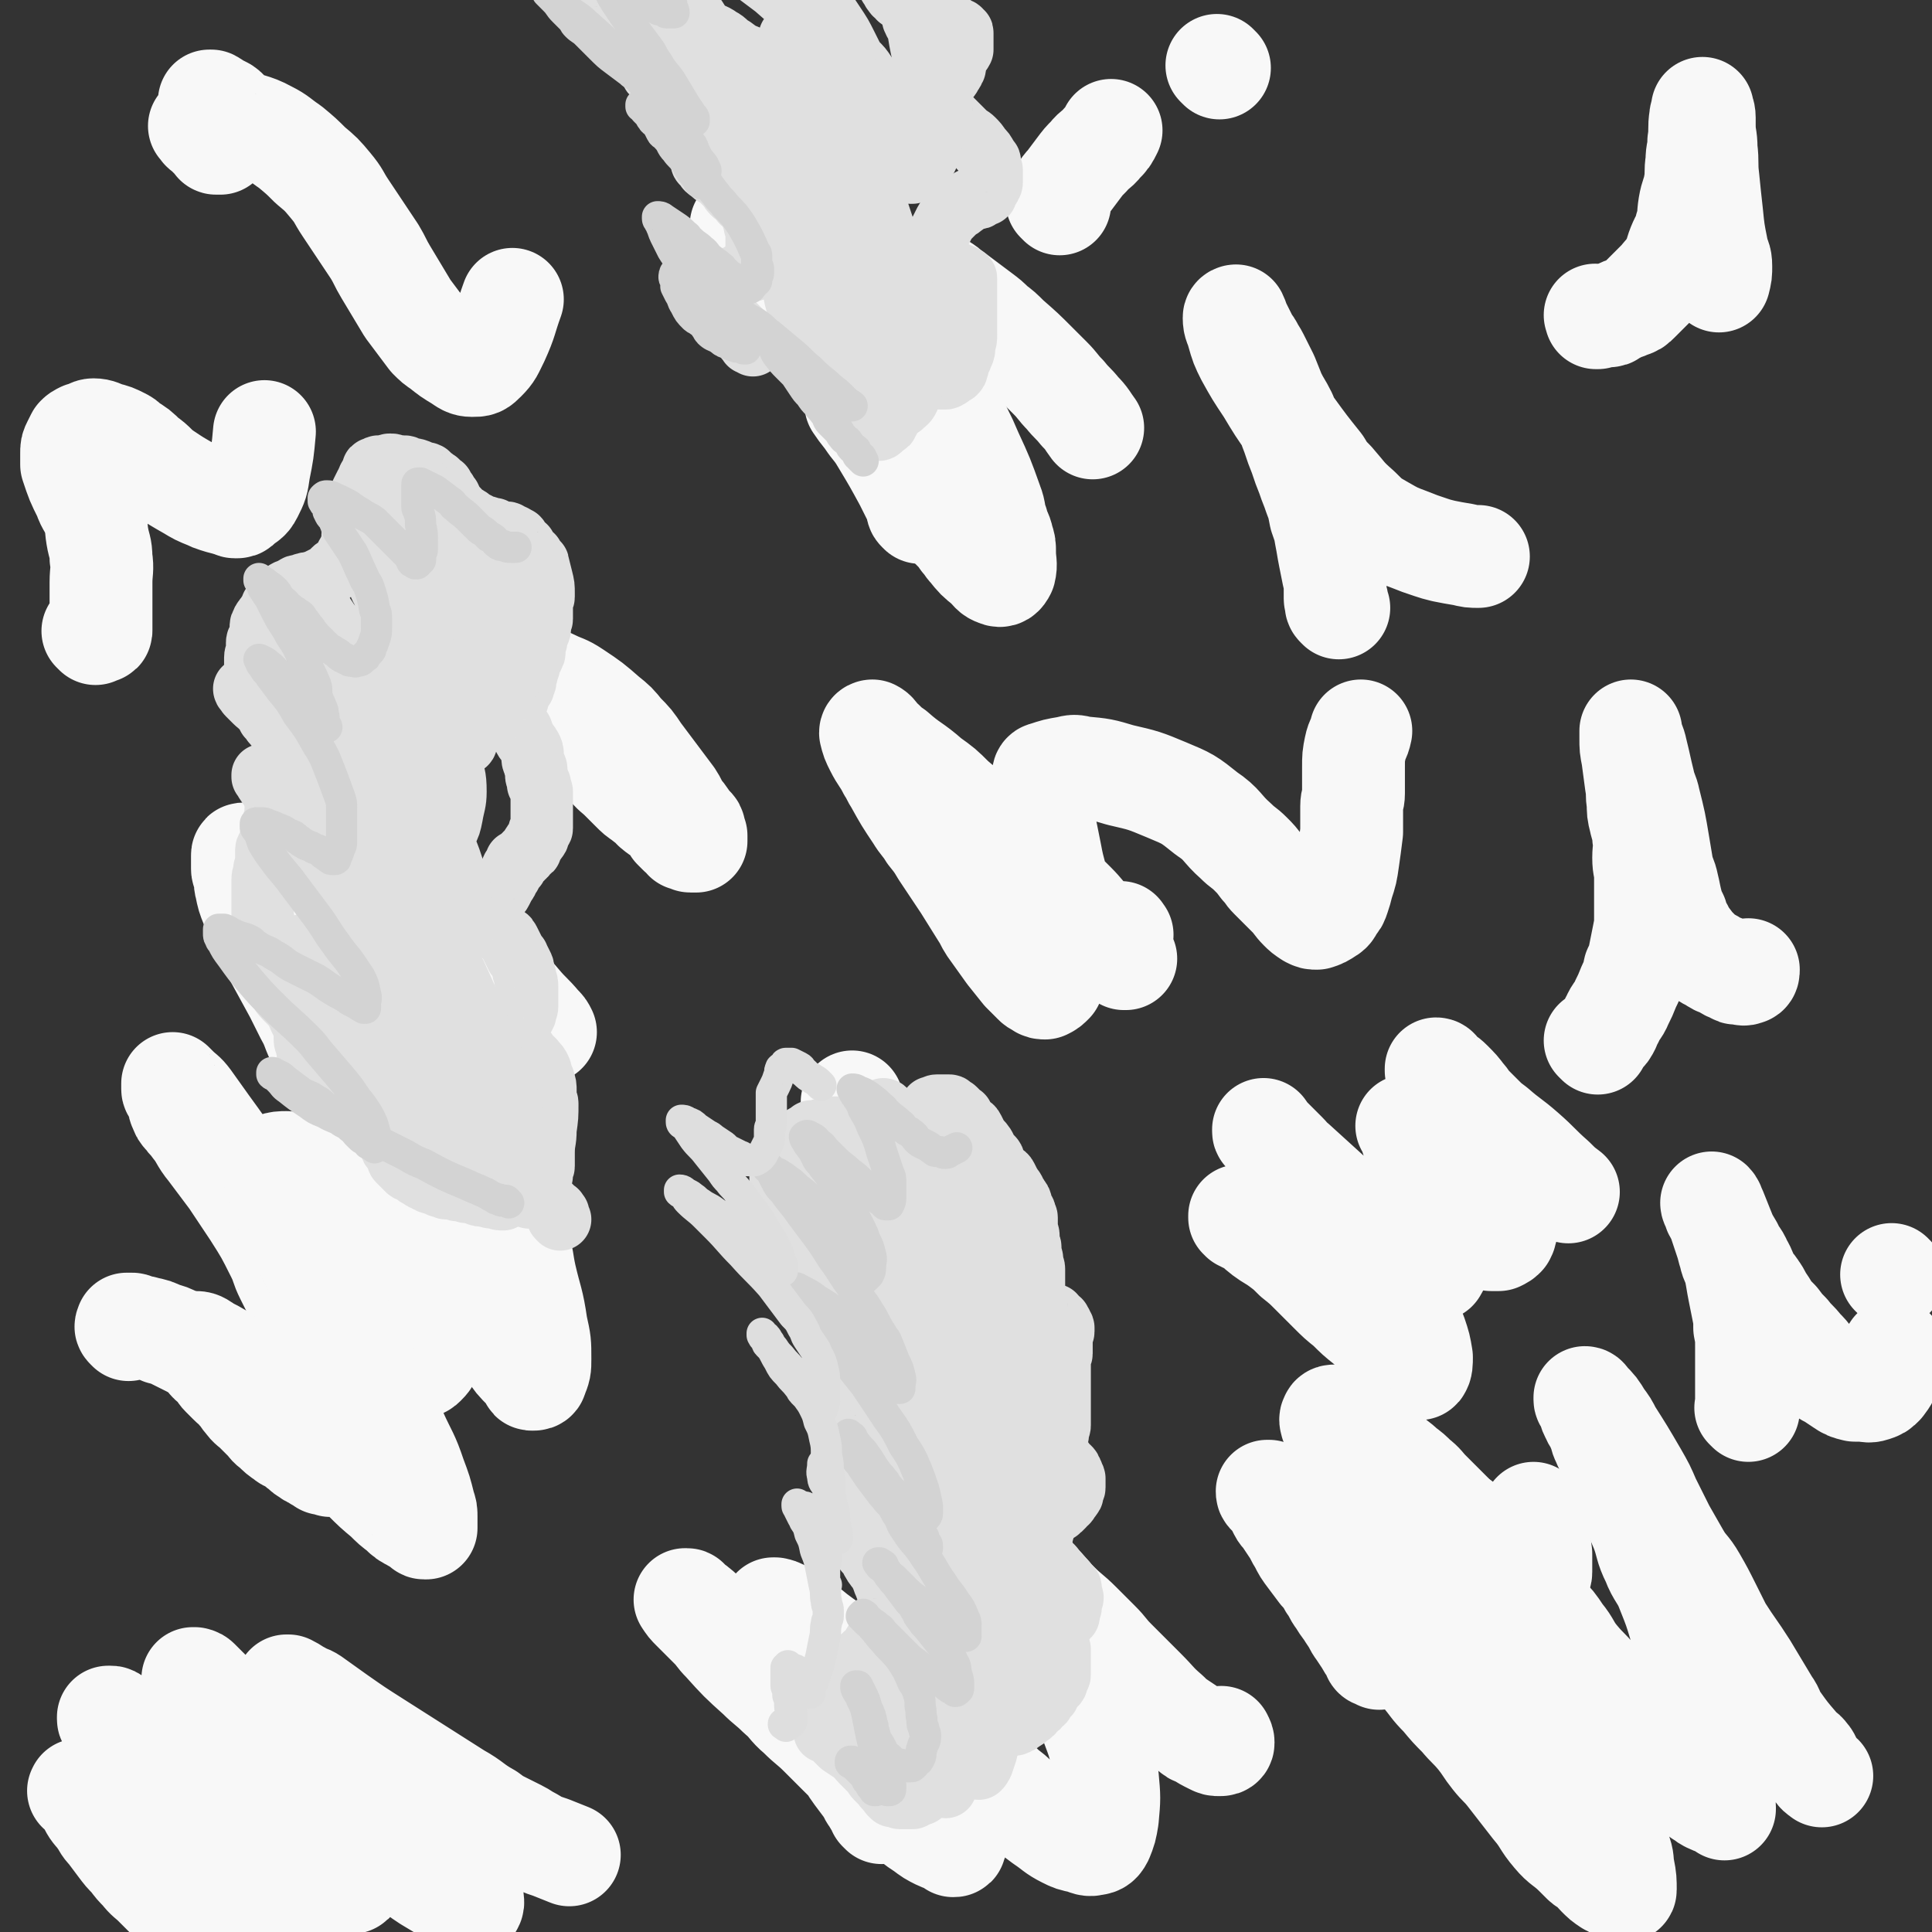<svg viewBox='0 0 1052 1052' version='1.1' xmlns='http://www.w3.org/2000/svg' xmlns:xlink='http://www.w3.org/1999/xlink'><rect x="0" y="0" width="1052" height="1052" fill="#333333" stroke="none"/><g fill='none' stroke='#F8F8F8' stroke-width='56' stroke-linecap='round' stroke-linejoin='round'><path d='M44,976c-1,-1 -2,-1 -1,-1 0,-1 0,0 1,0 0,0 0,0 0,0 1,0 1,0 1,0 0,0 0,1 0,1 0,1 0,1 0,1 1,1 1,1 2,2 1,2 1,2 2,4 2,4 3,4 5,7 3,4 2,4 5,7 3,4 3,4 6,8 3,4 3,4 6,7 3,4 3,4 6,7 3,4 4,4 7,7 3,3 3,3 6,6 3,3 3,3 6,6 3,3 3,3 6,6 3,3 3,3 6,6 3,3 3,3 6,5 3,3 3,3 6,5 2,2 2,2 5,4 3,2 4,2 7,4 6,4 6,4 12,8 5,3 5,3 11,5 1,1 2,1 3,1 2,1 2,0 3,1 1,0 1,1 2,1 1,0 1,0 2,0 1,-1 1,-1 1,-2 1,-3 1,-3 1,-6 0,-5 -1,-5 -2,-9 -1,-3 -1,-3 -3,-6 -2,-4 -2,-4 -4,-7 -3,-4 -3,-3 -6,-7 -7,-9 -6,-9 -13,-18 -9,-11 -9,-11 -18,-21 -5,-6 -6,-5 -11,-11 -5,-5 -4,-5 -9,-10 -9,-10 -10,-9 -19,-19 -7,-7 -7,-7 -13,-14 -2,-3 -2,-3 -4,-6 -1,-2 -1,-2 -2,-4 -1,-2 -1,-1 -2,-3 -1,-2 0,-2 -1,-4 0,-1 -1,0 -1,-1 0,0 0,-1 0,-1 0,0 1,0 1,0 1,0 1,0 2,1 4,2 4,2 7,5 6,4 6,5 12,9 9,6 10,6 19,12 11,7 11,7 21,14 5,3 5,3 9,6 9,7 8,7 17,14 4,3 4,2 8,5 4,2 4,2 7,5 6,4 5,4 11,8 4,3 4,3 8,5 2,2 3,1 5,3 2,1 1,1 3,2 1,1 1,1 2,1 0,0 0,0 0,0 1,0 1,0 1,-1 0,-1 -1,-1 -1,-2 -2,-4 -1,-5 -3,-9 -3,-7 -3,-7 -7,-13 -3,-4 -3,-4 -6,-8 -3,-5 -4,-4 -7,-9 -4,-5 -3,-5 -7,-10 -4,-5 -5,-5 -9,-10 -5,-5 -4,-6 -9,-11 -8,-9 -8,-9 -17,-18 -6,-7 -6,-6 -13,-13 -2,-2 -2,-2 -5,-5 -1,-1 -1,-1 -2,-2 0,0 -1,0 -1,0 1,0 2,0 3,1 3,3 3,3 6,6 5,5 6,5 11,10 4,3 4,4 7,7 4,4 4,4 8,8 5,4 5,4 10,8 6,4 6,4 11,9 5,4 5,5 10,9 9,9 9,9 19,17 8,8 8,8 17,15 7,6 7,6 14,11 6,5 6,5 12,9 5,3 5,3 10,6 2,1 1,1 3,2 2,2 2,2 5,3 2,1 2,0 4,1 1,0 2,2 2,1 1,-1 0,-3 0,-5 0,-2 0,-2 -1,-4 -1,-3 -1,-3 -2,-5 -1,-3 -1,-3 -3,-5 -5,-7 -5,-7 -10,-14 -7,-9 -7,-9 -14,-18 -9,-10 -9,-10 -18,-19 -9,-9 -9,-9 -18,-18 -4,-4 -4,-4 -9,-8 -4,-4 -5,-3 -9,-7 -4,-3 -4,-3 -7,-6 -4,-3 -3,-3 -7,-7 -1,-1 -1,-1 -2,-2 0,0 -1,-1 -1,-1 0,0 1,0 1,0 4,2 3,2 7,4 3,2 3,1 6,3 7,5 7,5 14,10 10,7 10,7 21,14 11,7 11,7 22,14 11,7 11,7 22,14 9,5 8,6 17,11 4,3 4,3 8,5 4,2 4,2 8,4 4,2 3,2 7,4 5,3 5,3 11,5 5,2 5,2 10,4 '/><path d='M70,724c-1,-1 -1,-1 -1,-1 -1,-1 0,-1 0,-1 0,0 0,-1 0,-1 0,0 1,0 1,0 1,0 1,0 2,0 1,0 1,1 2,1 2,1 3,0 5,1 5,1 5,1 9,3 4,1 4,1 8,3 4,2 4,2 8,4 4,2 4,1 8,3 7,3 7,3 13,6 3,1 3,2 6,3 3,2 3,1 6,3 2,1 2,2 4,3 2,1 3,1 5,2 2,1 2,1 4,2 2,1 3,1 5,2 2,1 1,1 3,2 2,1 2,1 4,2 1,1 1,1 2,1 1,0 2,0 3,0 1,0 1,0 2,-1 1,0 1,0 1,-1 2,-4 3,-4 3,-8 1,-7 0,-7 -1,-14 -2,-10 -3,-10 -6,-19 -2,-6 -2,-6 -4,-12 -3,-6 -3,-6 -6,-12 -3,-6 -2,-6 -5,-12 -6,-12 -6,-12 -13,-23 -6,-9 -6,-9 -12,-18 -6,-8 -6,-8 -12,-16 -5,-6 -4,-7 -9,-13 -2,-3 -2,-2 -4,-5 -2,-2 -2,-2 -3,-5 -1,-1 0,-2 -1,-3 -1,-3 -1,-3 -2,-5 0,-1 -1,-1 -1,-2 0,-1 0,-1 0,-2 0,0 0,-1 0,-1 0,0 1,1 1,1 1,1 1,1 1,1 4,4 4,3 7,7 5,7 5,7 10,14 8,11 8,11 16,23 5,7 4,8 9,15 4,7 4,7 9,13 5,7 5,7 10,13 4,6 5,5 9,11 4,4 3,5 7,9 8,9 8,8 16,17 7,7 6,8 13,14 5,5 6,5 12,9 4,3 4,3 8,5 1,1 2,0 3,1 1,0 1,1 2,1 0,0 1,0 1,0 2,0 2,0 3,-1 2,-2 3,-3 3,-6 1,-7 0,-7 -1,-14 -2,-11 -2,-11 -5,-22 -2,-8 -1,-8 -4,-16 -2,-7 -3,-7 -6,-14 -3,-8 -3,-9 -6,-17 -3,-7 -3,-7 -6,-14 -3,-7 -2,-7 -5,-14 -3,-8 -3,-8 -7,-16 -3,-7 -4,-6 -7,-13 -3,-8 -3,-8 -6,-16 -3,-7 -4,-6 -7,-13 -4,-7 -3,-8 -7,-15 -3,-6 -3,-6 -6,-12 -6,-11 -6,-11 -12,-22 -2,-5 -2,-5 -4,-10 -4,-8 -5,-8 -8,-16 -2,-5 -2,-5 -3,-10 -1,-3 0,-4 -1,-7 0,-2 -1,-1 -1,-3 0,-1 0,-1 0,-2 0,-1 0,-1 0,-2 0,-1 0,-2 0,-3 0,-1 0,-1 1,-1 2,0 3,0 5,0 2,0 2,0 4,1 5,3 5,3 9,7 3,2 3,2 6,5 4,3 4,3 7,7 8,10 8,10 16,20 4,6 5,5 9,11 4,6 4,6 8,13 4,6 4,6 7,12 4,6 3,6 7,12 3,5 4,5 7,10 3,4 3,4 6,9 3,4 2,5 5,9 5,9 5,9 11,17 5,8 5,7 10,15 4,6 3,6 7,12 3,5 4,4 7,9 2,3 2,3 4,6 1,2 1,2 2,3 2,2 2,2 5,4 1,1 2,1 3,2 1,0 1,1 1,1 2,-3 2,-3 3,-7 1,-5 1,-5 2,-11 0,-3 0,-4 0,-7 0,-4 0,-4 -1,-8 -1,-5 -1,-5 -2,-9 -3,-12 -3,-12 -7,-23 -4,-12 -4,-12 -8,-23 -4,-11 -4,-11 -9,-21 -5,-11 -6,-11 -12,-22 -3,-5 -2,-5 -5,-10 -6,-9 -6,-9 -12,-17 -5,-7 -5,-7 -10,-14 -4,-5 -3,-5 -7,-10 -2,-4 -3,-3 -5,-7 -1,-1 -1,-1 -2,-3 -1,-1 0,-1 -1,-2 0,-1 -1,0 -1,-1 -1,-1 -1,-2 -2,-3 0,-1 -1,0 -1,-1 0,0 0,-1 0,-1 1,0 1,-1 2,0 4,2 4,3 7,6 5,5 5,5 10,10 4,4 4,3 7,7 4,4 3,5 7,9 4,5 4,5 8,10 4,6 5,5 9,11 4,5 4,6 8,11 7,9 7,9 14,18 6,7 6,7 12,14 5,6 6,6 11,12 2,2 2,2 3,4 '/><path d='M180,798c-1,-1 -1,-1 -1,-1 -1,-1 -1,0 -1,0 0,0 0,0 -1,0 0,0 -1,0 -1,0 0,0 0,-1 0,-1 0,0 -1,0 -1,0 -1,0 0,-1 -1,-1 0,0 -1,0 -1,0 -1,0 0,-1 -1,-1 -1,-1 -1,0 -2,-1 -1,0 -1,0 -2,-1 -2,-1 -2,-1 -4,-3 -2,-1 -2,-2 -4,-3 -2,-2 -3,-1 -5,-3 -3,-2 -3,-2 -6,-5 -3,-2 -2,-2 -5,-5 -2,-2 -2,-2 -5,-5 -2,-2 -3,-2 -5,-5 -2,-2 -2,-3 -4,-5 -2,-3 -2,-2 -5,-5 -2,-2 -2,-2 -4,-4 -2,-2 -1,-2 -3,-4 -2,-3 -3,-2 -5,-5 -1,-1 -1,-2 -2,-3 -1,-1 -1,-1 -2,-2 -1,-1 -1,-1 -2,-2 0,-1 -1,-2 0,-2 2,0 3,1 6,3 6,3 6,3 11,7 4,2 4,2 7,5 4,3 4,3 8,6 5,3 5,3 9,7 5,4 5,4 9,8 5,4 5,5 10,9 9,8 9,7 18,15 7,7 6,7 13,14 6,6 6,6 12,11 4,4 4,4 8,7 3,3 3,3 7,5 1,1 1,0 2,1 2,1 2,1 3,2 1,0 0,1 1,1 0,0 1,0 1,0 0,-3 0,-3 0,-6 0,-3 0,-3 -1,-6 -2,-8 -2,-8 -5,-16 -4,-12 -5,-12 -10,-23 -3,-8 -3,-7 -7,-15 -3,-7 -3,-8 -7,-15 -4,-9 -4,-9 -8,-17 -4,-7 -4,-7 -8,-14 -4,-7 -3,-8 -7,-15 -3,-7 -4,-6 -7,-13 -3,-6 -3,-6 -6,-12 -5,-9 -5,-9 -9,-19 -3,-6 -3,-6 -5,-13 -1,-3 -1,-3 -2,-7 0,-1 0,-1 0,-2 0,-1 -1,0 -1,-1 0,-1 0,-1 0,-2 0,0 0,0 0,-1 0,0 0,-1 0,-1 3,-1 4,-1 7,-1 6,1 6,0 12,3 11,5 11,6 21,12 6,4 6,4 12,9 7,5 7,5 13,11 6,5 6,6 12,11 6,6 6,5 12,11 5,5 4,6 9,11 8,9 9,9 17,18 7,8 6,8 13,16 4,6 4,6 9,11 1,1 1,1 2,2 1,1 0,1 1,2 0,1 0,1 1,1 1,0 2,0 2,-1 2,-5 2,-5 2,-10 0,-9 0,-9 -2,-18 -2,-14 -3,-14 -6,-27 -2,-9 -1,-9 -4,-17 -2,-8 -3,-8 -6,-16 -4,-9 -4,-9 -7,-19 -3,-8 -2,-8 -5,-16 -3,-9 -3,-9 -7,-18 -3,-9 -3,-9 -7,-18 -3,-8 -3,-8 -6,-15 -3,-7 -4,-6 -6,-13 -3,-8 -2,-9 -5,-17 -2,-7 -2,-7 -5,-13 -2,-6 -3,-5 -5,-11 -2,-5 -1,-5 -3,-10 '/><path d='M480,987c-1,-1 -1,-1 -1,-1 -1,-1 0,0 0,0 0,0 0,-1 0,-1 0,-1 0,-1 -1,-2 0,-1 -1,0 -1,-1 -1,-1 -1,-1 -2,-3 -2,-2 -1,-3 -3,-5 -3,-4 -3,-4 -6,-8 -3,-4 -3,-5 -6,-9 -4,-5 -4,-4 -8,-9 -4,-4 -3,-5 -7,-9 -4,-4 -4,-4 -8,-8 -4,-4 -4,-5 -8,-9 -4,-4 -4,-4 -8,-8 -4,-4 -4,-4 -8,-8 -3,-3 -3,-4 -7,-7 -3,-3 -3,-3 -7,-6 -3,-3 -3,-2 -6,-5 -3,-2 -2,-3 -5,-5 -2,-2 -3,-2 -5,-4 -2,-1 -1,-2 -3,-3 -2,-2 -3,-2 -5,-4 -1,0 0,-1 -1,-1 0,0 0,0 -1,0 0,0 0,0 0,0 2,3 2,3 4,5 5,5 5,5 10,10 4,4 3,4 7,8 9,10 9,10 19,19 5,5 6,5 11,10 6,5 5,6 11,11 6,6 6,5 12,11 5,5 5,5 10,10 5,5 5,5 10,9 5,5 5,4 10,9 8,7 7,7 15,14 5,5 5,5 11,9 4,3 4,3 8,5 2,1 3,1 5,2 1,0 1,0 2,1 1,0 1,1 1,1 1,0 1,0 1,-1 1,-2 1,-2 1,-4 0,-4 0,-5 -2,-9 -3,-7 -3,-8 -8,-14 -15,-20 -15,-20 -31,-39 -4,-6 -4,-6 -9,-11 -5,-5 -5,-5 -10,-10 -4,-4 -4,-4 -9,-9 -4,-4 -4,-4 -8,-8 -11,-11 -10,-11 -21,-22 0,-1 -1,0 -1,-1 0,0 0,-1 0,-1 0,0 -1,0 -1,0 1,0 2,0 4,1 5,3 5,3 10,6 7,5 6,5 13,10 4,3 5,3 9,6 5,4 5,4 10,8 6,5 6,4 12,9 7,5 7,5 13,10 6,5 6,5 12,10 6,5 5,5 11,10 5,4 6,4 11,8 10,9 9,9 19,18 4,4 4,3 8,7 4,3 3,4 7,7 4,3 4,3 8,6 6,4 6,5 12,8 4,2 4,2 9,3 3,1 4,2 7,1 2,0 3,-1 4,-3 2,-5 2,-5 3,-11 1,-11 1,-11 0,-22 -1,-6 -1,-6 -3,-12 -2,-8 -2,-8 -5,-16 -3,-8 -3,-8 -6,-15 -4,-9 -4,-9 -8,-17 -3,-7 -3,-7 -7,-14 -4,-8 -4,-8 -9,-16 -4,-7 -4,-7 -9,-14 -4,-6 -5,-6 -9,-12 -4,-6 -4,-6 -8,-12 -4,-6 -4,-6 -9,-12 -9,-11 -9,-11 -18,-22 -1,-1 -1,-1 -2,-3 -1,-1 -1,-2 -1,-2 1,0 2,2 3,3 2,2 2,2 3,3 3,3 3,2 5,5 7,7 7,7 14,15 5,5 4,6 9,11 11,12 11,11 22,23 6,6 5,6 11,12 6,6 6,5 12,11 5,5 5,5 10,10 5,5 4,5 9,10 8,8 8,8 16,16 7,7 6,7 13,13 3,3 3,3 6,5 3,2 3,2 6,4 2,2 2,2 5,3 3,2 3,2 7,4 2,1 2,1 4,1 1,0 2,0 2,-1 0,-1 0,-1 -1,-3 '/><path d='M430,674c-1,-1 -1,-1 -1,-1 -1,-1 0,0 0,0 0,0 0,0 0,0 1,0 1,0 1,0 0,0 0,1 0,1 1,1 1,1 2,1 1,1 2,0 3,1 3,2 2,2 5,4 4,3 4,3 8,5 3,2 4,2 7,4 4,2 4,2 7,4 3,2 3,2 6,4 2,2 3,2 5,3 3,2 3,1 5,3 2,1 1,2 3,3 2,1 2,1 4,2 1,1 2,0 3,1 1,1 1,1 2,2 1,0 1,0 2,0 1,0 0,1 1,1 0,0 1,0 1,0 0,0 0,0 0,0 1,-1 1,-1 2,-3 1,-4 1,-4 2,-8 0,-3 0,-4 0,-7 -1,-9 -1,-9 -3,-18 -3,-12 -3,-12 -7,-23 -4,-12 -5,-12 -10,-24 -4,-9 -4,-9 -9,-18 -2,-4 -2,-3 -4,-7 -1,-1 -1,-1 -1,-2 0,0 0,0 0,-1 0,0 0,-1 0,-1 0,1 0,2 1,3 1,2 1,1 2,3 2,2 1,3 3,5 4,6 5,6 9,12 3,4 2,4 5,8 3,5 3,5 6,9 6,9 6,9 13,17 6,7 6,7 13,13 5,4 5,4 11,6 6,2 6,2 12,3 3,0 3,0 6,0 '/><path d='M751,903c-1,-1 -1,-1 -1,-1 -1,-1 -1,0 -1,0 0,0 -1,0 -1,-1 0,-1 0,-1 0,-2 -1,-1 -1,-1 -2,-2 -1,-1 -1,-1 -2,-3 -2,-3 -2,-3 -4,-6 -3,-4 -2,-4 -5,-8 -3,-5 -3,-4 -6,-9 -3,-4 -2,-4 -5,-8 -2,-4 -2,-4 -5,-7 -3,-4 -3,-4 -6,-8 -3,-4 -3,-4 -5,-8 -2,-3 -2,-4 -4,-7 -2,-3 -2,-3 -4,-6 -1,-2 -2,-2 -3,-4 -1,-2 -1,-2 -2,-4 -1,-2 -1,-2 -2,-3 -1,-1 -1,-1 -2,-2 -1,-1 -1,-1 -1,-2 0,0 1,0 1,0 1,1 0,1 1,2 3,4 4,3 7,7 7,7 6,8 13,15 4,5 5,5 9,10 5,6 5,6 10,12 5,7 6,6 11,13 5,6 5,7 10,13 5,7 5,7 11,14 5,7 6,7 11,13 6,7 5,7 11,13 5,6 5,6 10,11 5,6 5,5 10,11 4,5 4,6 8,11 4,5 4,4 8,9 7,9 7,9 14,18 6,7 5,8 11,15 5,6 6,5 12,11 2,2 2,2 4,4 2,2 3,1 5,3 2,2 1,2 3,4 3,3 3,3 6,5 2,1 2,1 4,2 1,1 1,1 3,1 1,0 2,1 2,0 0,-5 0,-6 -1,-11 -1,-5 0,-5 -2,-10 -5,-13 -6,-12 -11,-25 -4,-8 -3,-8 -7,-16 -4,-7 -4,-7 -8,-14 -4,-7 -4,-8 -8,-15 -8,-14 -8,-14 -16,-27 -3,-6 -4,-5 -7,-11 -3,-5 -3,-5 -6,-11 -3,-6 -3,-6 -6,-12 -3,-6 -3,-5 -6,-11 -3,-5 -2,-5 -5,-10 -2,-5 -2,-5 -5,-10 -3,-6 -3,-6 -6,-12 -2,-3 -1,-4 -3,-7 0,-1 -1,-1 -1,-2 0,0 0,0 0,-1 0,0 0,-1 0,-1 1,0 1,0 2,1 2,1 2,2 4,3 2,2 2,1 4,3 5,4 5,4 10,9 4,4 4,4 7,8 4,5 4,5 8,10 4,5 5,5 9,10 5,6 5,6 10,12 5,5 5,5 9,11 5,6 4,7 9,13 5,6 5,5 10,11 8,10 8,10 16,20 7,9 7,9 14,17 6,7 6,7 12,13 5,5 5,4 10,9 2,1 1,2 3,3 2,2 2,2 4,3 1,1 1,1 3,2 2,1 3,1 5,2 1,0 1,0 2,1 1,0 1,1 1,1 0,0 0,-1 0,-1 -1,-12 0,-12 -2,-24 -1,-8 -2,-8 -4,-16 -2,-10 -2,-10 -5,-19 -3,-10 -3,-10 -6,-19 -3,-10 -3,-10 -7,-20 -3,-10 -3,-10 -7,-20 -3,-8 -5,-8 -8,-16 -4,-8 -3,-9 -6,-17 -3,-7 -3,-7 -6,-14 -5,-12 -5,-12 -10,-24 -2,-5 -3,-5 -5,-10 -2,-4 -1,-4 -3,-8 -1,-3 -2,-3 -3,-6 -2,-3 -1,-4 -3,-7 0,-1 -1,-1 -1,-2 0,0 0,-1 0,-1 1,0 1,1 2,2 4,4 4,4 7,9 3,4 3,4 5,8 7,11 7,11 14,23 4,7 4,7 7,14 4,8 4,8 8,16 4,7 4,7 8,14 4,7 5,6 9,13 4,7 4,7 8,15 3,6 3,6 6,12 7,11 7,10 14,21 6,10 6,10 12,20 3,4 2,5 5,9 5,7 5,7 11,14 2,3 3,2 5,5 2,2 1,3 3,5 1,2 1,2 2,3 1,2 2,2 3,3 '/><path d='M678,665c-1,-1 -1,-1 -1,-1 -1,-1 0,0 0,0 0,0 0,0 0,0 0,0 -1,0 -1,0 0,0 0,-1 0,-1 0,0 -1,0 -1,0 0,0 0,0 0,-1 0,0 0,0 0,0 1,0 1,0 1,0 0,0 0,1 0,1 1,1 1,0 2,1 2,1 2,1 3,2 4,3 3,3 7,6 4,3 5,3 9,6 4,3 4,3 8,7 5,4 5,4 9,8 5,5 5,5 10,10 5,5 5,5 10,9 5,5 5,5 10,9 8,7 8,7 16,14 5,4 6,4 11,8 1,1 2,3 2,2 1,-1 1,-3 1,-6 -1,-6 -1,-6 -3,-12 -3,-8 -3,-8 -8,-16 -6,-11 -7,-11 -14,-21 -8,-12 -8,-12 -17,-24 -5,-6 -5,-6 -10,-12 -8,-10 -8,-10 -17,-20 -8,-9 -8,-9 -16,-17 0,-1 -1,0 -1,-1 0,0 0,0 0,-1 0,0 0,0 0,0 2,3 2,3 4,5 4,4 4,4 8,8 3,3 2,3 5,5 11,10 11,10 22,20 7,6 7,6 14,13 3,3 3,4 6,7 5,5 5,5 11,9 5,3 5,3 10,5 3,2 3,2 6,3 2,1 2,1 4,1 1,0 1,0 2,0 1,0 2,1 2,0 2,-3 2,-4 3,-8 1,-6 1,-6 0,-12 -1,-8 -1,-8 -3,-15 -2,-7 -2,-7 -5,-14 -1,-3 -1,-2 -2,-5 -1,-3 -1,-3 -2,-6 -1,-2 0,-2 -1,-4 -1,-4 -2,-3 -3,-7 -1,-2 0,-2 -1,-4 0,-1 0,-1 -1,-2 0,0 0,0 0,0 0,0 -1,-1 -1,-1 0,0 1,0 1,1 1,2 1,3 2,5 2,4 2,4 4,8 2,5 2,5 5,9 1,3 2,3 3,5 2,3 2,2 3,5 1,2 1,2 2,4 3,5 3,5 6,9 2,4 2,4 5,7 2,2 2,2 5,4 2,2 2,2 5,3 2,1 2,1 5,2 1,0 2,0 3,0 1,0 1,0 1,0 2,-1 2,-1 3,-2 1,-2 1,-2 1,-5 0,-4 0,-4 -1,-8 -1,-5 -1,-5 -3,-9 -1,-3 -1,-3 -2,-5 -2,-3 -2,-3 -4,-6 -2,-3 -1,-4 -3,-7 -4,-9 -5,-9 -9,-18 -5,-9 -4,-10 -9,-19 -2,-5 -2,-5 -5,-10 -1,-2 -1,-1 -2,-3 0,0 0,-1 0,-1 1,0 1,1 2,2 3,3 3,2 6,5 4,4 4,4 7,8 2,2 2,3 4,5 3,3 3,3 6,6 3,3 3,3 7,6 8,7 8,6 16,13 8,7 8,8 16,15 4,4 4,4 8,7 '/><path d='M755,885c-1,-1 -1,-1 -1,-1 -1,-1 0,0 0,0 0,0 0,0 0,-1 0,0 0,-1 0,-1 0,-1 -1,0 -1,-1 0,0 0,0 0,-1 0,-1 0,-1 0,-2 0,-2 -1,-1 -1,-3 -1,-3 0,-4 -1,-7 -1,-5 -1,-5 -2,-10 -1,-5 -1,-4 -2,-9 -1,-4 -1,-4 -2,-9 -1,-4 -1,-5 -2,-9 -1,-4 -1,-4 -2,-8 -1,-4 -1,-4 -2,-8 -1,-4 -2,-3 -3,-7 -1,-3 -1,-4 -2,-7 -2,-6 -2,-6 -4,-12 -1,-3 -1,-2 -2,-5 -1,-2 0,-2 -1,-4 -1,-3 -1,-2 -2,-5 0,-1 -1,-2 0,-3 0,-1 1,-1 2,-1 3,1 4,1 7,3 6,4 6,4 11,8 6,5 6,6 12,11 3,3 4,3 7,6 4,3 4,3 7,6 4,3 4,4 7,7 7,7 7,7 13,13 6,6 6,6 12,12 5,5 4,5 9,9 3,3 4,2 7,5 1,1 1,1 2,2 2,2 2,2 4,3 2,1 2,1 4,2 2,1 2,1 4,2 1,1 1,1 2,2 0,0 1,0 1,0 1,0 1,0 1,0 1,0 1,0 1,-1 0,-1 0,-1 0,-2 0,-2 1,-1 1,-3 0,-5 0,-5 0,-10 -1,-8 -1,-8 -2,-15 -1,-4 -1,-3 -2,-7 '/><path d='M870,568c-1,-1 -1,-1 -1,-1 -1,-1 0,0 0,0 0,0 1,0 1,0 0,0 0,-1 0,-1 0,0 1,0 1,0 1,-1 0,-1 1,-2 1,-2 2,-1 3,-3 2,-3 1,-3 3,-6 2,-5 3,-4 5,-9 2,-4 2,-4 4,-9 2,-4 2,-4 3,-9 2,-4 2,-4 3,-9 1,-5 1,-5 2,-10 1,-5 1,-5 1,-10 0,-5 0,-5 0,-11 0,-5 0,-5 0,-10 0,-6 -1,-5 -1,-11 0,-5 1,-6 0,-11 0,-5 -1,-5 -2,-10 -1,-4 -1,-4 -1,-9 -1,-5 0,-5 -1,-10 -1,-8 -1,-7 -2,-15 -1,-5 -1,-5 -1,-10 0,-1 0,-1 0,-3 0,0 0,-1 0,-1 0,0 0,1 0,1 1,5 2,5 3,10 2,8 2,9 4,17 1,5 2,5 3,10 3,12 3,12 5,24 1,6 1,6 2,12 1,5 2,5 3,10 1,4 1,5 2,9 1,4 1,4 3,8 1,4 1,4 3,7 1,3 1,3 3,5 3,4 3,4 6,7 3,3 3,3 7,5 3,2 3,2 6,3 3,2 3,2 6,3 1,1 1,1 3,1 2,0 2,1 4,0 1,0 1,-1 1,-2 '/><path d='M611,509c-1,-1 -1,-2 -1,-1 -1,0 0,0 0,1 0,0 0,1 0,1 0,1 0,1 0,1 0,1 0,1 0,1 0,1 0,1 0,1 0,1 0,1 0,2 0,1 1,0 1,1 0,1 0,1 0,2 0,1 0,1 0,1 0,1 1,0 1,1 0,0 0,1 0,1 0,1 1,1 1,1 0,0 -1,0 -1,0 0,0 0,0 0,-1 0,0 0,-1 0,-1 0,-1 -1,0 -1,-1 0,0 0,-1 0,-1 0,-1 0,0 -1,-1 -1,-1 -1,-1 -2,-2 -2,-2 -2,-3 -5,-5 -4,-4 -4,-3 -8,-7 -5,-5 -5,-6 -10,-11 -5,-5 -5,-5 -11,-10 -5,-5 -6,-5 -11,-10 -7,-6 -6,-6 -13,-12 -8,-7 -9,-6 -17,-13 -7,-6 -7,-6 -14,-12 -6,-6 -6,-6 -13,-11 -9,-8 -10,-7 -19,-15 -3,-2 -3,-2 -6,-5 -2,-1 -1,-1 -3,-3 -1,-1 -1,-2 -3,-3 0,0 -1,0 -1,1 1,4 1,4 3,8 3,6 4,6 7,12 2,3 2,4 4,7 5,9 5,9 11,18 3,5 4,5 7,10 4,5 4,5 7,10 6,9 6,9 12,18 5,8 5,8 10,16 2,3 2,4 4,7 5,7 5,7 10,14 4,5 4,5 8,10 3,3 3,3 6,6 1,1 1,1 3,2 1,1 2,1 3,1 2,-1 2,-1 4,-3 1,-2 1,-2 2,-4 2,-5 2,-5 3,-11 1,-7 1,-8 1,-15 0,-9 0,-9 -2,-18 -2,-11 -3,-11 -5,-22 -1,-5 -1,-5 -2,-10 -1,-5 -1,-4 -2,-9 -1,-3 -1,-3 -1,-7 0,-3 0,-3 0,-6 0,-2 0,-2 0,-4 0,-3 0,-3 1,-6 0,-1 0,-2 1,-2 6,-2 6,-2 12,-3 4,-1 4,-1 8,0 11,1 11,1 21,4 13,3 13,3 25,8 12,5 12,5 22,13 9,6 8,8 16,15 4,4 4,3 8,7 3,3 3,3 6,7 3,3 2,3 5,6 5,5 5,5 10,10 3,3 3,4 6,7 2,2 2,2 5,4 2,1 2,1 4,1 3,-1 3,-1 6,-3 2,-1 2,-2 3,-4 2,-2 2,-2 3,-5 1,-3 1,-3 2,-7 2,-6 2,-6 3,-13 1,-7 1,-7 2,-15 0,-7 0,-7 0,-14 0,-4 1,-3 1,-7 0,-3 0,-3 0,-7 0,-3 0,-4 0,-7 0,-6 0,-6 1,-11 1,-5 2,-4 3,-9 '/><path d='M368,451c-1,-1 -1,-2 -1,-1 -1,0 0,0 0,1 0,0 0,0 0,0 1,1 1,1 1,1 1,1 1,1 2,2 1,1 1,0 2,1 1,1 0,1 1,2 1,0 1,0 2,0 1,0 0,1 1,1 0,0 1,0 1,0 1,0 1,0 1,0 1,0 1,0 1,0 0,0 0,0 0,-1 0,0 0,0 0,-1 0,0 0,-1 0,-1 0,-1 -1,0 -1,-1 0,-1 0,-1 0,-2 0,-1 0,-1 -1,-2 -1,-1 -1,-1 -2,-2 -1,-1 -1,-2 -2,-3 -1,-2 -2,-2 -3,-4 -2,-3 -2,-4 -4,-7 -9,-12 -9,-12 -18,-24 -4,-6 -4,-6 -9,-11 -4,-5 -4,-5 -9,-9 -8,-7 -8,-7 -17,-13 -6,-4 -6,-3 -12,-6 -4,-2 -4,-1 -8,-3 -2,-1 -1,-1 -3,-2 0,0 0,0 0,0 0,0 -1,-1 -1,-1 0,0 0,1 0,1 1,3 1,3 3,6 3,5 3,5 7,9 2,3 2,3 5,6 3,4 3,4 6,7 3,4 3,4 7,8 7,8 7,8 14,15 3,4 4,4 7,7 3,3 3,3 6,6 3,3 3,3 6,5 2,2 2,1 4,3 2,1 1,2 3,3 1,1 1,1 3,2 1,1 1,1 2,1 1,1 2,0 3,1 1,0 1,1 1,1 0,0 0,-1 0,-2 -1,-3 -1,-3 -3,-6 -1,-3 -1,-3 -3,-5 -8,-8 -8,-8 -16,-15 -6,-5 -6,-6 -12,-10 -7,-5 -8,-4 -15,-9 -9,-6 -9,-6 -18,-12 -7,-6 -7,-6 -14,-12 '/><path d='M52,345c-1,-1 -1,-1 -1,-1 -1,-1 0,0 0,0 0,0 1,0 1,0 1,0 1,0 1,0 1,0 1,0 1,0 0,0 0,0 0,0 1,0 1,0 1,-1 0,0 0,0 0,-1 0,0 0,0 0,-1 0,-1 0,-1 0,-2 0,-2 0,-2 0,-4 0,-3 0,-3 0,-7 0,-5 0,-5 0,-11 0,-6 1,-7 0,-13 0,-6 -1,-6 -2,-12 -1,-6 0,-6 -2,-11 -2,-6 -3,-5 -5,-11 -4,-8 -4,-8 -7,-17 0,-1 0,-1 0,-3 0,-1 0,-2 0,-3 0,-3 0,-3 1,-5 1,-2 1,-2 2,-4 1,-1 1,-1 3,-2 1,0 1,0 2,0 2,-1 2,-2 4,-2 3,0 4,1 7,2 4,1 4,1 8,3 2,1 2,1 4,3 5,3 5,3 9,7 6,4 5,5 11,9 6,4 6,4 13,8 5,3 5,3 10,5 2,1 2,1 5,2 3,1 4,1 7,2 2,0 2,1 3,1 2,0 2,0 3,-1 3,-3 4,-2 6,-6 3,-6 3,-6 4,-13 2,-10 2,-10 3,-21 '/><path d='M110,70c-1,-1 -1,-1 -1,-1 -1,-1 0,0 0,0 0,0 1,0 1,0 0,0 0,1 0,1 0,1 1,1 1,1 1,1 1,1 1,1 1,1 1,1 1,1 1,1 1,1 1,1 1,1 1,1 1,1 1,1 1,1 1,1 1,1 1,1 1,1 1,1 0,1 1,1 0,0 1,0 1,0 1,0 1,0 1,0 0,0 0,0 0,-1 0,0 0,0 0,-1 0,0 0,0 0,-1 0,-1 0,-1 0,-2 0,0 0,-1 0,-1 0,-1 -1,-1 -1,-2 0,0 0,-1 0,-1 -1,-2 -1,-2 -2,-4 -1,-2 -1,-2 -2,-4 -1,-2 -1,-2 -1,-4 0,-1 0,-1 0,-2 0,0 1,0 1,0 2,1 1,1 3,2 2,1 2,1 4,2 3,2 2,3 5,5 9,5 10,3 19,8 6,3 6,4 12,8 6,5 6,5 11,10 6,5 6,5 11,11 5,6 4,6 8,12 4,6 4,6 8,12 4,6 4,6 8,12 3,5 3,6 6,11 6,10 6,10 12,20 6,8 6,8 12,16 3,3 3,3 6,5 5,4 5,4 10,7 3,2 4,3 7,3 4,0 4,0 7,-3 4,-4 4,-5 7,-11 5,-11 4,-11 8,-22 '/><path d='M501,279c-1,-1 -1,-1 -1,-1 -1,-1 0,-1 0,-2 0,-1 0,-1 -1,-2 -3,-6 -3,-6 -6,-12 -6,-11 -6,-11 -12,-21 -3,-5 -3,-5 -7,-10 -4,-6 -4,-5 -8,-11 '/><path d='M405,124c-1,-1 -1,-1 -1,-1 -1,-1 0,0 0,0 0,0 0,1 0,1 0,0 1,0 1,0 1,0 0,1 1,1 1,1 1,0 2,1 1,1 1,1 2,2 1,1 1,2 2,3 1,2 1,2 3,4 3,3 4,3 7,6 3,3 2,3 5,6 3,4 3,3 6,7 3,4 2,4 5,8 3,5 3,5 6,9 3,5 3,4 6,9 3,5 3,5 6,10 3,5 4,4 7,9 3,5 3,6 6,11 3,5 3,5 6,10 3,5 3,6 6,11 3,5 4,5 7,10 3,5 3,5 6,10 5,9 5,9 11,17 5,8 5,8 10,15 4,6 5,5 9,11 2,2 2,3 4,5 4,5 4,5 9,9 3,3 3,4 6,5 2,1 3,0 4,-2 1,-4 0,-5 0,-10 0,-4 0,-4 -1,-7 -1,-5 -2,-4 -3,-9 -2,-5 -1,-6 -3,-11 -5,-14 -5,-14 -11,-27 -3,-7 -3,-7 -6,-13 -3,-6 -3,-6 -6,-12 '/><path d='M506,153c-1,-1 -2,-1 -1,-1 0,-1 0,0 1,0 0,0 1,0 1,0 1,0 1,0 1,0 1,0 1,1 1,1 1,1 0,1 1,1 1,1 1,1 2,1 1,1 1,0 2,1 2,1 2,2 4,3 4,3 4,3 8,6 4,3 4,3 8,6 4,3 4,3 7,6 4,3 4,3 8,7 8,7 8,7 15,14 4,4 4,4 8,8 4,4 4,5 8,9 4,5 4,4 8,9 4,4 4,5 7,9 '/><path d='M729,331c-1,-1 -1,-1 -1,-1 -1,-1 0,-1 0,-1 0,0 0,0 0,-1 0,0 0,-1 0,-1 0,-1 -1,0 -1,-1 0,-1 0,-1 0,-2 0,-1 0,-2 0,-3 0,-4 0,-4 -1,-8 -1,-5 -1,-5 -2,-10 -1,-5 -1,-6 -2,-11 -1,-6 -1,-5 -3,-11 -1,-5 -1,-6 -3,-11 -2,-6 -2,-5 -4,-11 -2,-5 -2,-5 -4,-11 -2,-5 -2,-5 -4,-11 -2,-5 -2,-6 -4,-11 -3,-6 -3,-5 -6,-11 -2,-5 -2,-5 -4,-10 -2,-4 -2,-4 -4,-8 -2,-4 -2,-4 -4,-7 -1,-3 -2,-2 -3,-5 -2,-4 -2,-4 -4,-8 -1,-2 -1,-3 -2,-5 0,0 -1,0 -1,1 0,4 1,4 2,8 2,7 2,7 5,13 5,9 5,9 11,18 6,10 6,10 13,20 8,11 8,11 16,21 3,5 3,5 7,9 7,8 6,8 14,15 6,6 6,6 13,10 7,4 7,4 15,7 5,2 5,2 11,4 3,1 3,1 7,2 5,1 5,1 11,2 4,1 4,1 8,1 '/><path d='M870,173c-1,-1 -1,-1 -1,-1 -1,-1 0,0 0,0 0,0 0,1 0,1 0,0 0,0 0,0 1,0 1,0 1,0 1,0 0,-1 1,-1 1,0 1,0 2,0 1,0 1,0 2,0 2,0 2,0 3,-1 2,-1 2,-1 4,-2 2,-1 3,-1 5,-2 3,-1 3,-1 5,-3 3,-3 3,-3 6,-6 3,-3 3,-3 6,-6 3,-4 4,-4 6,-8 3,-5 2,-5 4,-10 2,-5 3,-5 4,-10 2,-6 1,-6 2,-12 1,-6 2,-6 3,-12 1,-6 0,-6 1,-12 0,-6 1,-5 1,-11 1,-6 0,-7 1,-13 0,-2 1,-2 1,-4 0,0 0,-1 0,-1 0,2 1,2 1,5 0,2 0,2 0,4 0,7 1,6 1,13 1,8 0,8 1,16 1,10 1,10 2,19 1,10 1,10 3,20 1,5 2,4 2,9 0,4 0,4 -1,8 '/><path d='M577,111c-1,-1 -1,-1 -1,-1 -1,-1 0,0 0,0 0,0 0,0 0,0 0,0 0,0 0,-1 0,0 0,0 0,-1 0,0 0,-1 0,-1 0,0 1,0 1,0 1,-1 0,-1 1,-2 1,-3 1,-3 3,-5 3,-4 3,-4 6,-8 3,-4 3,-4 6,-7 3,-4 4,-3 7,-7 3,-3 3,-3 5,-7 '/><path d='M664,37c-1,-1 -2,-2 -1,-1 0,0 0,0 1,1 '/><path d='M952,768c-1,-1 -1,-1 -1,-1 -1,-1 0,0 0,0 0,0 0,0 0,-1 0,0 0,0 0,0 0,0 0,0 0,-1 0,0 0,0 0,-1 0,0 0,0 0,-1 0,-2 0,-2 0,-4 0,-3 0,-3 0,-6 0,-5 0,-5 0,-10 0,-4 0,-5 0,-9 0,-6 0,-6 -1,-11 0,-5 0,-5 -1,-10 -1,-5 -1,-5 -2,-10 -1,-5 -1,-6 -2,-11 -1,-5 -2,-4 -3,-9 -1,-3 -1,-4 -2,-7 -2,-6 -2,-6 -4,-12 -1,-2 -1,-2 -2,-4 -1,-1 0,-2 -1,-3 0,-1 -1,-2 -1,-2 0,1 1,2 2,4 2,5 2,5 4,10 2,5 2,5 5,10 2,5 3,4 5,9 3,5 2,5 5,10 1,2 2,2 3,4 3,4 2,4 5,8 3,5 3,5 7,9 3,4 3,4 6,7 3,4 4,4 7,8 3,3 3,3 6,7 2,2 1,2 3,4 3,3 3,3 7,5 3,2 3,2 6,4 3,2 3,2 7,3 1,0 2,0 3,0 4,0 4,1 7,0 3,-1 3,-1 5,-3 3,-4 3,-4 4,-9 2,-5 1,-5 2,-10 '/><path d='M1031,695c-1,-1 -1,-1 -1,-1 '/></g>
<g fill='none' stroke='#E0E0E0' stroke-width='34' stroke-linecap='round' stroke-linejoin='round'><path d='M486,978c-1,-1 -1,-1 -1,-1 -1,-1 0,0 0,0 0,0 1,0 1,0 0,0 0,1 0,1 0,0 1,0 1,0 1,0 1,0 1,0 1,0 1,0 1,0 1,0 0,1 1,1 0,0 1,0 1,0 1,0 1,0 1,0 1,0 1,0 1,0 1,0 1,0 1,0 1,0 1,0 1,0 1,0 1,0 1,0 1,0 1,0 1,0 0,0 0,-1 0,-1 0,0 1,0 1,0 1,0 1,0 1,0 0,0 0,-1 0,-1 0,0 1,0 1,0 1,0 1,0 1,0 1,0 1,0 1,-1 1,0 0,-1 1,-1 0,0 1,0 1,0 1,0 0,-1 1,-1 0,0 1,0 1,0 1,0 0,-1 1,-1 0,0 1,0 1,0 1,0 1,0 1,-1 1,0 0,-1 1,-1 1,-1 1,0 2,-1 1,-1 0,-1 1,-2 1,-2 1,-1 2,-3 1,-1 1,-1 1,-3 1,-1 1,-1 1,-3 0,0 0,0 0,-1 0,-1 0,-1 0,-2 0,0 0,-1 0,-1 0,-2 0,-2 -1,-3 0,-1 -1,-1 -1,-2 0,-1 0,-1 0,-2 0,0 0,-1 0,-1 0,-1 -1,0 -1,-1 0,0 0,-1 0,-1 0,-1 0,-1 1,-1 1,0 2,0 3,0 1,0 1,0 2,0 3,0 3,0 5,0 4,-1 3,-1 7,-2 2,-1 2,-1 5,-1 2,0 3,0 5,0 2,0 2,-1 4,-1 1,0 1,0 2,0 1,0 1,-1 2,-1 1,0 1,0 2,0 1,0 1,0 2,-1 1,0 1,0 2,-1 2,-1 2,-1 4,-3 2,-1 2,-1 3,-3 2,-1 2,-1 3,-3 1,0 1,0 1,-1 1,0 1,0 1,-1 1,-1 0,-1 1,-2 0,-1 1,0 1,-1 1,0 1,0 1,-1 1,-1 1,-2 2,-3 1,-1 1,-1 2,-2 1,-1 0,-2 1,-3 0,-1 1,-1 1,-2 0,-1 0,-1 0,-2 0,-1 0,-1 0,-2 0,0 0,0 0,-1 0,0 0,0 0,-1 0,-1 0,-1 0,-2 0,-1 0,-1 0,-2 0,0 0,0 0,-1 0,0 0,0 0,-1 0,-1 0,-1 0,-2 0,0 -1,0 -1,0 0,0 0,0 0,-1 0,-1 0,-1 0,-2 0,0 -1,0 -1,0 0,0 0,0 0,-1 0,0 0,0 0,-1 0,0 0,0 0,-1 0,0 0,0 0,-1 0,-1 0,-1 0,-2 1,-1 1,-1 2,-2 1,-1 0,-2 1,-3 1,-1 1,-1 2,-2 0,0 0,-1 0,-1 0,-1 1,0 1,-1 1,0 1,0 1,-1 0,-1 0,-1 0,-2 0,-1 1,-1 1,-2 0,-1 0,-2 0,-3 0,-1 1,-1 1,-2 0,-1 -1,-1 -1,-2 0,0 0,0 0,-1 0,-1 0,-1 0,-2 0,-1 0,0 -1,-1 0,0 -1,0 -1,-1 -1,-1 0,-1 -1,-2 -1,-1 -1,-1 -2,-2 0,0 0,0 -1,-1 -1,-1 -1,-1 -2,-2 0,0 -1,0 -1,-1 -1,-1 0,-1 -1,-2 -1,-1 -1,0 -2,-1 -1,-1 0,-1 -1,-2 0,-1 -1,0 -1,-1 0,0 0,-1 0,-1 0,-1 -1,0 -1,-1 -1,-1 -1,-1 -1,-2 0,0 0,-1 0,-1 0,-1 0,-1 -1,-2 0,-1 0,-1 -1,-2 0,-1 -1,-1 -1,-2 0,0 0,0 0,-1 0,0 0,0 0,-1 0,-1 0,-1 0,-2 0,0 0,0 0,-1 0,0 0,0 0,-1 0,0 0,-1 0,-1 0,-1 0,-1 1,-1 1,-1 1,-1 2,-1 0,0 1,0 1,0 1,-1 1,-1 2,-2 1,-1 1,0 2,-1 1,-1 1,-1 2,-2 1,-1 2,-1 3,-2 1,-1 1,-1 2,-2 0,0 0,-1 0,-1 0,-1 0,-1 1,-1 0,0 1,0 1,0 1,-1 0,-1 1,-2 0,-1 1,0 1,-1 1,-1 1,-1 1,-2 0,0 0,-1 0,-1 0,-1 1,-1 1,-2 0,0 0,0 0,-1 0,-1 0,-1 0,-2 0,0 0,0 0,-1 0,0 0,-1 0,-1 0,-1 -1,0 -1,-1 0,0 0,-1 0,-1 0,-1 0,-1 -1,-2 0,-1 0,-1 -1,-2 -1,-1 -1,0 -2,-1 -1,-1 0,-1 -1,-2 0,-1 0,0 -1,-1 0,0 0,0 -1,-1 0,0 -1,0 -1,-1 0,0 0,-1 0,-1 0,-1 -1,0 -1,-1 0,0 0,0 0,-1 0,0 0,0 0,-1 0,-1 0,-1 0,-2 0,-1 0,-1 0,-2 0,-1 0,-1 0,-2 0,-1 1,-1 1,-2 0,-1 0,-1 0,-2 0,-2 1,-1 1,-3 0,-1 0,-1 0,-3 0,-1 0,-1 0,-3 0,-1 0,-1 0,-3 0,0 0,0 0,-1 0,0 0,0 0,-1 0,-1 0,-1 0,-3 0,-1 0,-1 0,-2 0,-1 0,-1 0,-2 0,-1 0,-1 0,-2 0,-1 0,-1 0,-2 0,-1 0,-1 0,-2 0,-1 0,-1 0,-2 0,0 0,0 0,-1 0,0 0,0 0,-1 0,0 0,0 0,-1 0,0 0,0 0,-1 0,-1 0,-1 0,-2 0,0 0,0 0,-1 0,0 0,0 0,-1 0,-1 0,-1 0,-2 0,0 0,-1 0,-1 0,-1 1,-1 1,-2 0,-1 0,-1 0,-2 0,0 0,0 0,-1 0,0 0,0 0,-1 0,0 0,0 0,-1 0,0 0,0 0,-1 0,0 0,0 0,-1 0,0 0,0 0,-1 0,0 0,0 0,-1 0,0 0,0 0,-1 0,0 0,-1 0,-1 0,-1 1,0 1,-1 0,0 0,0 0,-1 0,0 0,-1 0,-1 0,-1 -1,0 -1,-1 0,0 0,-1 0,-1 0,-1 -1,0 -1,-1 0,0 0,-1 0,-1 -1,-1 -1,0 -2,-1 -1,-1 0,-1 -1,-2 0,0 -1,0 -1,0 -2,-1 -1,-1 -3,-2 -1,-1 -2,0 -3,-1 -1,0 -1,0 -2,-1 -1,0 0,-1 -1,-1 -1,-1 -1,-1 -3,-1 -1,0 -1,0 -2,0 -1,0 -1,-1 -2,-1 -1,-1 -1,-1 -3,-1 -2,0 -2,0 -4,0 -2,0 -2,-1 -4,-1 -1,0 -1,0 -2,0 -1,0 -1,0 -2,0 0,0 0,0 -1,0 0,0 0,0 -1,0 0,0 0,0 0,0 0,0 0,0 0,0 -1,-1 0,0 0,0 0,0 0,0 0,0 0,0 0,0 0,0 -1,-1 -1,0 -1,0 0,0 0,-1 -1,-1 -1,0 -1,0 -2,0 -1,0 -1,0 -2,-1 -2,-1 -2,-1 -3,-2 -1,0 0,-1 -1,-1 -1,-1 -1,0 -2,-1 -1,0 -1,0 -2,-1 -1,-1 -1,-1 -2,-2 -1,-1 -1,0 -2,-1 -1,0 0,-1 -1,-1 -1,-1 -1,0 -2,-1 -2,-1 -1,-1 -3,-2 -1,-1 -1,0 -3,-1 -1,0 -2,0 -3,-1 -1,0 -1,-1 -2,-1 -1,-1 -1,-1 -3,-1 -2,-1 -2,0 -4,-1 -2,0 -1,-1 -3,-1 -1,0 -1,0 -2,0 0,0 0,0 -1,0 0,0 0,0 -1,0 0,0 -1,0 -1,0 -1,0 0,-1 -1,-1 0,0 0,0 -1,0 0,0 0,0 -1,0 0,0 0,0 -1,0 0,0 0,0 -1,0 -1,0 -1,0 -2,0 -1,0 -1,0 -2,0 -1,0 -1,0 -3,0 -1,0 -1,0 -2,0 -1,0 -1,0 -2,0 -1,0 -1,0 -2,0 -1,0 -1,0 -3,0 -2,0 -2,0 -4,0 -1,0 -1,0 -3,0 -2,0 -2,0 -4,0 -2,0 -2,0 -4,0 -1,0 -1,-1 -2,-1 0,0 0,0 -1,0 -1,0 -1,0 -2,0 -1,0 -1,0 -2,-1 -1,0 0,-1 -1,-1 0,0 -1,0 -1,0 0,0 0,-1 0,-1 0,0 1,0 1,0 1,-1 1,-1 2,-2 0,0 1,0 1,0 1,0 0,-1 1,-1 0,0 1,0 1,0 0,0 0,0 0,-1 0,0 0,0 0,0 1,0 1,0 1,0 1,-1 1,-1 1,-2 0,0 0,-1 0,-1 0,-1 1,-1 1,-2 0,-1 0,-1 0,-3 0,0 0,0 0,-1 '/><path d='M503,971c-1,-1 -1,-1 -1,-1 -1,-1 0,0 0,0 0,0 0,0 -1,0 0,0 0,0 -1,0 0,0 -1,0 -1,0 -1,0 0,1 -1,1 0,1 0,1 -1,1 0,0 -1,0 -1,0 -1,0 -1,1 -2,1 0,0 -1,0 -1,0 -1,0 -1,1 -2,1 0,0 0,0 -1,0 0,0 0,0 -1,0 0,0 0,0 -1,0 0,0 0,0 -1,0 0,0 0,0 -1,0 0,0 0,0 -1,0 0,0 -1,0 -1,0 -1,0 0,-1 -1,-1 0,0 -1,0 -1,0 -1,0 0,0 -1,-1 0,0 0,0 -1,-1 0,0 0,0 -1,-1 -1,-1 -1,-1 -2,-2 -1,-1 -1,-2 -2,-3 -1,-1 -1,-1 -2,-2 -2,-2 -2,-2 -4,-4 -2,-2 -2,-3 -5,-5 -3,-2 -3,-2 -6,-4 -2,-2 -2,-2 -4,-4 -1,-1 -1,-1 -3,-2 -1,-1 -2,-1 -2,-1 0,0 1,0 1,0 1,0 1,0 1,0 0,0 0,0 0,0 1,0 1,0 1,0 0,0 0,1 0,1 1,0 1,0 2,0 0,0 0,0 0,0 0,0 -1,0 -1,0 0,0 0,0 0,-1 0,0 0,0 0,-1 0,-1 0,-1 0,-2 0,-1 0,-1 0,-3 0,0 0,-1 0,-1 0,-1 -1,-1 -1,-2 0,-1 1,-1 1,-2 1,-2 0,-2 1,-4 0,-2 1,-1 1,-3 0,-1 0,-1 0,-2 0,-1 0,-1 1,-2 0,-1 1,0 1,-1 1,-1 1,-1 1,-2 1,-1 1,-1 1,-2 1,-1 0,-1 1,-2 0,-1 1,0 1,-1 1,0 1,0 1,-1 1,-1 0,-1 1,-2 0,-1 1,0 1,-1 1,0 1,0 1,-1 2,-2 1,-2 3,-4 1,-2 2,-1 3,-3 2,-1 2,-1 3,-3 1,-1 1,-2 2,-3 0,-1 1,0 1,-1 1,0 1,0 1,-1 1,0 1,0 1,-1 1,-1 1,-1 2,-3 1,-1 1,-1 2,-3 1,-1 1,-1 1,-2 0,-1 0,-2 0,-3 0,-1 1,-1 1,-2 0,0 0,0 0,-1 0,-1 0,-1 0,-2 0,-1 0,-2 0,-3 0,-3 0,-3 -1,-5 -1,-3 -1,-2 -2,-5 -1,-2 -1,-3 -2,-5 0,-1 0,-1 -1,-2 0,-1 0,-1 -1,-2 0,-1 -1,0 -1,-1 -1,-1 -1,-1 -2,-3 -1,-1 0,-1 -1,-2 0,-1 0,-1 -1,-2 0,-1 0,0 -1,-1 0,0 -1,0 -1,-1 0,0 0,-1 0,-1 0,0 -1,0 -1,0 0,0 0,0 0,-1 0,0 0,0 0,-1 0,0 0,-1 0,-1 0,-1 -1,0 -1,-1 0,0 0,0 0,-1 0,0 0,0 0,-1 0,-1 0,-1 0,-2 0,0 0,0 0,-1 0,0 0,0 0,-1 0,-1 0,-1 0,-3 0,-1 0,-1 0,-2 0,-1 1,-1 1,-2 1,-1 1,-1 1,-3 0,0 0,-1 0,-1 0,-1 1,0 1,-1 0,0 0,-1 0,-1 0,-2 1,-1 1,-3 0,-1 0,-1 0,-3 0,-1 0,-1 0,-2 0,-2 0,-2 0,-4 0,-1 0,-1 0,-2 0,-2 0,-2 -1,-4 0,-2 0,-2 -1,-3 -1,-2 -1,-2 -2,-4 -1,-2 -1,-1 -2,-3 0,-1 0,-1 0,-2 0,-1 0,-1 -1,-2 0,-1 0,0 -1,-1 -1,-1 -1,-1 -2,-2 0,0 -1,0 -1,-1 0,0 0,-1 0,-1 0,-1 0,0 -1,-1 0,0 -1,0 -1,-1 -1,-1 -1,-1 -1,-2 0,0 0,-1 0,-1 0,-2 -1,-2 -1,-4 0,-2 0,-2 0,-4 0,-1 0,-1 0,-2 0,-2 0,-2 0,-5 0,-2 0,-3 0,-5 0,-3 -1,-3 -1,-6 0,-2 0,-2 0,-4 0,-1 0,-1 0,-2 0,-1 0,-1 0,-2 0,-1 0,-1 0,-3 0,-1 0,-1 0,-3 0,-1 0,-1 0,-2 0,-2 0,-2 0,-4 0,-2 0,-2 0,-4 0,-1 0,-1 0,-2 0,-1 0,-2 0,-3 0,-2 -1,-1 -1,-3 0,-1 0,-1 0,-2 0,-2 0,-1 -1,-3 0,-1 0,-2 -1,-3 0,-1 -1,-1 -1,-2 0,-1 0,-1 0,-2 0,-1 -1,-1 -1,-2 0,0 0,0 0,-1 0,0 0,-1 0,-1 0,-1 -1,0 -1,-1 0,0 0,-1 0,-1 0,-1 0,0 -1,-1 0,0 -1,0 -1,-1 0,0 0,-1 0,-1 0,0 -1,0 -1,0 -1,0 0,0 -1,-1 0,0 0,0 -1,-1 -1,-1 -1,-1 -2,-2 -1,-1 -1,-1 -3,-2 -1,-1 -1,0 -2,-1 -1,0 -1,0 -2,-1 -1,0 0,0 -1,-1 -1,-1 -1,-1 -2,-2 -1,-1 -1,0 -2,-1 -1,-1 -1,-1 -2,-2 0,0 -1,0 -1,-1 -1,-1 0,-2 -1,-3 0,-1 0,0 -1,-1 0,0 -1,0 -1,-1 0,0 0,-1 0,-1 0,-2 0,-2 -1,-4 0,-1 -1,-1 -1,-2 0,-1 0,-1 0,-3 0,0 0,0 0,-1 0,-1 0,-1 0,-2 0,-1 0,-1 0,-2 0,-1 0,-1 0,-2 0,0 0,0 0,-1 0,0 0,0 0,-1 0,-1 0,-1 0,-2 0,-1 0,-1 0,-3 0,-1 0,-1 0,-2 0,-2 1,-2 1,-4 0,-1 0,-1 0,-2 0,-1 0,-1 0,-2 0,0 0,0 0,-1 0,0 0,0 0,-1 0,0 0,0 0,-1 0,-1 0,-1 0,-2 0,-1 0,-1 0,-2 0,0 0,-1 0,-1 0,-1 1,0 1,-1 0,0 0,-1 0,-1 0,-1 1,0 1,-1 0,0 0,-1 0,-1 0,-1 1,-1 1,-2 0,0 0,-1 0,-1 0,-1 1,0 1,-1 1,-1 1,-1 2,-2 0,0 0,-1 0,-1 0,-1 1,0 1,-1 1,-1 0,-1 1,-2 0,0 1,0 1,0 0,0 0,-1 0,-1 1,-1 1,-1 2,-2 1,-1 1,-1 3,-2 1,-1 1,0 2,-1 1,0 0,-1 1,-1 1,0 1,0 2,0 1,0 1,0 1,0 2,0 1,-1 3,-1 1,0 1,0 2,0 1,0 1,-1 2,-1 1,0 2,0 3,0 1,0 1,0 1,0 2,0 2,0 3,0 1,0 1,1 2,1 1,1 2,0 3,1 1,0 0,1 1,1 0,0 1,0 1,0 1,0 1,0 1,0 1,0 1,1 1,1 1,1 0,1 1,1 1,1 2,0 3,1 1,0 1,1 2,1 1,1 1,1 2,1 0,0 1,0 1,0 1,0 1,0 2,0 1,0 0,1 1,1 1,0 1,0 2,0 1,0 1,0 2,0 1,0 1,0 2,0 1,0 0,-1 1,-1 0,0 1,0 1,0 1,0 1,0 2,0 1,0 0,-1 1,-1 1,-1 1,-1 2,-1 0,0 1,0 1,0 1,0 0,-1 1,-1 0,0 1,0 1,0 0,0 0,-1 0,-1 1,-1 1,0 2,-1 1,0 1,0 1,-1 1,-1 0,-1 1,-2 1,-1 1,-1 2,-2 0,0 0,-1 0,-1 0,-1 1,0 1,-1 1,-1 0,-1 1,-2 0,0 1,0 1,0 0,0 0,0 0,-1 0,0 0,-1 0,-1 0,0 1,0 1,0 0,0 0,-1 0,-1 0,0 1,0 1,0 0,0 0,0 0,-1 0,0 0,-1 0,-1 0,0 1,0 1,0 1,0 1,-1 2,-1 0,0 1,0 1,0 1,0 1,0 2,0 1,0 1,0 1,0 1,0 1,0 1,0 1,0 1,0 2,0 1,0 0,1 1,1 1,1 1,0 2,1 1,1 1,1 2,2 1,1 1,1 1,1 1,1 1,0 1,1 0,0 0,1 0,1 1,2 2,2 3,3 2,2 2,1 3,3 1,2 1,2 2,4 2,3 2,2 4,5 1,2 1,2 2,4 1,1 1,1 2,2 1,1 1,1 1,2 1,1 0,1 1,2 1,2 1,2 3,4 1,2 2,1 3,3 1,2 1,2 2,4 1,1 0,1 1,2 0,1 1,0 1,1 1,1 0,1 1,2 1,2 1,1 2,3 1,1 1,2 1,3 1,2 0,2 1,3 0,1 1,0 1,1 0,0 0,1 0,1 0,1 1,1 1,2 0,1 0,2 0,3 0,2 0,2 0,3 0,2 1,2 1,4 0,1 0,1 0,2 0,1 0,1 0,2 0,1 1,1 1,2 0,1 0,1 0,2 0,1 0,1 0,1 0,2 1,2 1,4 0,1 0,1 0,2 0,2 1,1 1,3 0,0 0,1 0,1 0,1 0,1 0,1 0,1 0,1 0,1 0,2 0,2 0,3 0,1 0,1 0,2 0,1 0,1 0,2 0,1 0,1 0,1 0,2 0,2 0,4 0,1 0,1 0,1 0,1 0,1 0,2 0,1 0,1 0,2 0,2 0,2 0,4 0,2 0,2 0,4 0,3 0,3 0,5 0,2 0,2 0,3 0,1 0,1 0,2 0,2 0,2 0,3 0,3 0,3 0,5 0,2 1,2 1,4 0,2 0,3 0,5 0,3 0,3 0,5 0,1 0,1 0,2 0,1 0,1 0,2 0,1 0,1 0,2 0,3 1,2 1,5 0,2 0,2 0,4 0,2 1,2 1,4 0,2 0,3 0,5 0,1 1,1 1,2 0,1 0,1 0,2 0,1 0,1 0,2 0,2 0,2 1,4 0,2 1,2 1,3 1,2 1,1 1,3 0,1 0,1 0,2 0,1 0,1 0,1 0,1 1,0 1,1 0,0 0,1 0,1 0,0 -1,0 -1,-1 -1,-1 0,-1 -1,-3 0,-1 -1,-1 -1,-3 0,-1 0,-2 0,-3 0,-3 -1,-2 -1,-5 -1,-8 -1,-9 -2,-17 0,-3 0,-3 -1,-6 -1,-7 -2,-7 -3,-14 -1,-8 -1,-8 -2,-16 -2,-8 -2,-8 -4,-16 -2,-8 -2,-8 -4,-15 -1,-4 -1,-3 -2,-7 -1,-3 -1,-3 -2,-7 -1,-3 0,-3 -1,-6 -1,-5 -2,-4 -3,-9 -1,-3 -1,-4 -2,-7 -1,-3 -1,-3 -2,-5 -1,-2 -1,-1 -2,-3 0,0 0,-1 0,-1 -1,-1 -1,-1 -2,-2 -1,-1 -1,0 -2,-1 -1,-1 -1,-1 -2,-2 -1,0 -1,0 -2,0 -1,0 -1,0 -2,-1 -1,-1 0,-1 -1,-2 -1,-1 -2,0 -3,-1 -2,-1 -2,-2 -4,-3 -3,-2 -3,-1 -6,-3 -2,-1 -2,-2 -4,-3 -1,-1 -2,0 -3,-1 -1,0 -1,0 -2,-1 0,0 0,-1 0,-1 0,1 -1,2 -1,3 0,3 1,3 2,6 1,3 1,3 2,5 2,5 2,5 4,9 2,6 2,6 5,11 3,6 3,6 6,12 3,6 2,7 5,13 1,4 2,4 3,7 2,4 2,4 3,7 3,7 3,7 6,14 1,3 1,4 2,7 2,6 2,6 4,12 2,6 2,6 4,12 1,4 1,4 3,8 1,4 1,4 3,7 0,1 1,1 1,2 0,0 0,1 0,1 0,1 0,1 1,2 0,1 1,0 1,1 0,0 0,1 0,1 0,0 0,-1 0,-2 0,-1 0,-1 0,-2 0,-1 0,-2 0,-3 0,-3 -1,-2 -1,-5 -1,-5 -1,-6 -2,-11 -2,-6 -2,-6 -4,-12 -2,-6 -3,-6 -5,-12 -3,-6 -2,-7 -5,-13 -2,-4 -2,-3 -4,-7 -2,-3 -1,-4 -3,-7 -2,-4 -2,-4 -4,-8 -4,-8 -4,-9 -8,-17 -5,-10 -5,-10 -10,-19 -5,-10 -5,-10 -11,-19 -2,-4 -3,-3 -5,-7 -2,-3 -2,-4 -4,-7 -2,-3 -2,-2 -4,-5 -2,-3 -2,-4 -4,-7 -1,-2 -1,-2 -2,-3 0,-1 -1,-1 -1,-1 0,0 0,1 0,1 0,4 0,4 1,7 1,6 1,6 3,11 2,7 2,7 4,14 2,7 2,7 5,14 1,4 2,3 3,7 3,7 3,8 5,15 3,8 3,7 5,15 2,7 2,8 4,15 1,4 2,3 3,7 3,7 3,8 5,15 1,3 1,3 2,6 1,3 1,3 2,6 2,5 2,5 4,10 1,4 2,3 3,7 1,2 0,3 1,5 0,1 0,1 1,2 0,0 1,0 1,0 0,0 0,1 0,1 0,-1 1,-2 1,-4 0,-3 0,-4 -1,-7 -2,-6 -1,-6 -4,-11 -3,-6 -4,-6 -8,-12 -3,-4 -2,-4 -5,-8 -6,-10 -6,-10 -13,-19 -7,-10 -7,-10 -15,-19 -7,-8 -7,-8 -15,-15 -7,-6 -8,-6 -15,-12 -3,-2 -2,-3 -5,-5 -3,-3 -3,-3 -7,-6 -2,-2 -2,-2 -5,-4 -1,-1 -2,-1 -3,-2 -1,0 0,0 -1,-1 0,0 -1,-1 -1,-1 0,0 1,1 1,2 1,3 0,3 1,6 2,5 3,4 5,9 2,3 1,4 3,7 2,3 2,3 4,6 4,6 4,6 8,13 2,4 2,4 4,8 4,7 5,6 9,13 4,6 3,7 7,13 3,6 3,6 7,12 2,3 2,2 4,5 2,2 1,3 3,5 1,2 2,2 3,4 3,4 2,4 5,8 2,3 2,3 4,5 1,1 1,1 2,2 1,1 1,1 1,1 1,1 1,0 1,1 0,0 0,1 0,1 0,0 1,0 1,0 1,0 1,0 1,0 1,-2 1,-2 1,-4 0,-2 0,-2 0,-4 -2,-7 -2,-7 -4,-14 -2,-6 -2,-6 -5,-12 -2,-4 -2,-4 -4,-7 -5,-8 -5,-8 -10,-15 -6,-9 -6,-9 -13,-17 -6,-7 -6,-7 -12,-14 -5,-5 -6,-5 -11,-10 -2,-2 -2,-2 -4,-4 -2,-2 -3,-2 -5,-5 -1,-1 -1,-2 -2,-3 0,-1 0,-1 -1,-1 0,0 0,0 -1,0 0,0 0,0 0,0 1,1 0,1 1,2 2,3 2,2 4,5 3,4 3,4 5,8 2,2 1,3 3,5 2,3 2,2 4,5 2,3 1,3 3,6 3,7 3,7 7,13 4,7 4,7 8,14 4,8 4,9 8,17 2,5 3,5 5,10 2,4 2,5 4,9 2,5 3,4 5,9 4,8 4,8 7,16 3,6 2,6 5,12 2,6 2,6 5,11 2,4 2,4 4,7 1,2 1,2 2,3 1,2 1,1 2,3 1,2 0,2 1,4 1,3 2,2 3,5 1,1 0,2 1,3 0,1 0,1 1,2 0,0 1,0 1,0 1,0 1,0 1,0 1,0 1,0 2,-1 1,-1 1,-1 2,-2 1,-2 1,-2 2,-5 1,-4 1,-4 2,-8 0,-4 0,-4 0,-8 0,-5 0,-5 -1,-10 0,-3 -1,-2 -1,-5 -1,-3 0,-3 -1,-6 -1,-4 -1,-3 -2,-7 -2,-6 -1,-7 -3,-13 -2,-8 -2,-8 -4,-15 -3,-9 -3,-8 -6,-17 -2,-4 -2,-4 -3,-9 -2,-5 -1,-5 -3,-10 -1,-5 -1,-5 -3,-9 -3,-8 -3,-8 -6,-16 -2,-4 -2,-4 -4,-8 -1,-2 -1,-2 -2,-3 0,-1 0,0 -1,-1 0,0 0,-1 -1,-1 0,0 -1,0 -1,0 -2,2 -2,2 -3,4 -2,6 -1,6 -2,12 -1,9 -1,9 -2,18 -1,11 -1,11 -2,23 -1,13 -1,14 -1,27 0,7 1,7 1,14 1,12 1,12 1,25 0,7 0,8 0,15 0,7 0,7 1,13 1,14 1,14 3,27 1,6 1,5 2,11 1,6 0,7 1,13 1,6 1,6 2,12 2,11 1,11 3,22 2,10 2,10 4,20 2,9 2,9 4,18 1,4 1,4 2,8 2,6 2,6 3,12 1,2 0,3 1,5 0,2 1,2 1,4 1,2 1,2 1,4 0,1 0,1 0,2 0,1 0,1 0,2 0,0 0,0 0,0 0,-1 0,-1 -1,-3 0,-1 -1,-1 -1,-3 -1,-4 -1,-4 -2,-9 -1,-5 -1,-5 -2,-11 -1,-7 -1,-7 -1,-14 0,-8 0,-9 1,-17 1,-11 2,-11 3,-22 1,-6 1,-6 1,-13 0,-8 0,-8 0,-16 0,-7 1,-7 1,-14 1,-7 0,-8 1,-15 0,-7 1,-6 1,-13 0,-7 0,-8 -1,-15 0,-6 0,-6 -1,-12 -2,-13 -2,-13 -4,-26 -2,-10 -2,-10 -4,-20 -1,-4 -1,-4 -2,-7 -1,-5 -1,-5 -3,-10 -1,-3 -1,-3 -2,-5 0,-1 -1,-1 -1,-2 0,0 0,-1 0,-1 0,3 0,4 1,7 1,3 1,2 2,5 1,2 1,2 1,5 1,3 0,3 1,6 1,7 2,7 3,14 1,9 1,9 2,18 1,12 2,11 3,23 1,6 1,6 1,12 1,6 0,7 1,13 0,6 1,5 1,11 1,6 0,6 1,12 0,5 1,5 1,10 1,9 1,9 1,19 0,8 0,9 0,17 0,8 0,8 0,16 0,6 0,6 0,12 0,3 -1,2 -1,5 0,4 0,5 0,9 0,3 -1,3 -1,6 0,2 0,2 0,4 0,2 0,2 0,3 0,1 0,1 0,1 0,1 0,1 0,1 0,0 0,-1 0,-2 0,-1 0,-1 0,-2 0,-3 0,-4 0,-7 0,-5 0,-5 1,-10 1,-6 1,-6 3,-11 2,-6 1,-6 4,-12 3,-6 4,-6 7,-12 2,-3 1,-3 3,-6 4,-6 4,-5 8,-11 4,-5 4,-5 7,-11 3,-5 3,-5 6,-10 3,-5 3,-5 6,-10 3,-4 3,-4 5,-9 1,-2 1,-2 2,-4 1,-3 1,-4 2,-7 1,-3 1,-2 2,-5 0,-1 0,-2 0,-3 0,0 1,0 1,0 0,0 0,0 0,-1 0,0 0,-1 0,-1 -1,0 -1,0 -2,1 -1,1 0,1 -1,2 -2,3 -2,3 -4,6 -2,4 -2,5 -4,9 -3,5 -3,5 -6,10 -2,3 -1,3 -3,6 -1,3 -2,3 -3,6 -3,7 -2,7 -5,14 -1,4 -2,3 -3,7 -3,7 -3,7 -5,15 -2,7 -2,7 -3,14 -1,7 0,7 -1,14 0,6 -1,6 -1,12 0,5 0,5 0,10 0,2 0,2 0,4 0,3 0,3 1,6 0,2 1,1 1,3 0,1 0,1 0,2 0,1 0,1 0,1 0,1 0,1 0,1 1,-1 1,-1 2,-3 1,-3 1,-3 2,-6 1,-4 1,-5 2,-9 1,-5 2,-5 3,-10 1,-3 0,-3 1,-6 1,-3 1,-3 2,-6 1,-3 1,-3 2,-6 2,-6 2,-6 4,-13 2,-6 2,-7 4,-13 2,-6 2,-6 4,-12 1,-6 1,-6 2,-12 1,-3 1,-3 1,-6 1,-6 1,-6 1,-12 0,-6 -1,-6 -2,-12 -1,-6 -1,-6 -3,-12 -2,-5 -2,-5 -4,-10 -1,-2 -1,-1 -2,-3 -1,-1 -1,-1 -2,-3 -1,-1 -1,-1 -1,-2 -1,-1 0,-2 -1,-3 0,-1 -1,-1 -1,-1 0,0 0,1 0,2 0,1 0,1 0,2 0,4 1,4 1,8 1,5 0,5 1,10 1,6 1,5 2,11 1,5 1,5 1,11 1,6 1,6 1,12 0,2 0,3 0,5 0,6 0,6 0,11 -1,6 -1,6 -2,11 -1,5 -1,5 -2,10 -1,5 -1,5 -3,10 -2,5 -2,5 -4,9 -1,2 -2,2 -3,4 -3,4 -2,4 -5,8 -3,3 -3,3 -6,6 -3,3 -3,3 -7,6 -4,3 -4,3 -8,5 -2,1 -2,1 -4,2 -2,1 -2,2 -4,3 -2,1 -2,1 -5,2 -4,2 -4,2 -8,3 -3,1 -3,1 -6,2 -2,1 -2,1 -4,2 -1,1 -1,1 -3,1 0,0 -1,0 -1,0 -1,0 0,1 -1,1 0,0 -1,0 -1,0 -1,1 -1,1 -1,2 0,0 0,1 0,1 0,1 1,0 1,1 0,0 0,1 0,1 1,1 1,1 2,2 1,1 1,1 2,2 1,1 1,1 3,2 1,0 1,0 2,0 2,0 2,0 3,-1 2,0 2,0 3,-1 5,-3 5,-2 9,-6 5,-4 5,-5 9,-10 4,-6 4,-6 8,-12 4,-7 4,-7 8,-14 2,-3 1,-3 3,-6 2,-3 2,-3 4,-6 2,-3 2,-3 3,-6 2,-6 2,-6 4,-12 2,-6 3,-6 4,-13 1,-7 1,-7 1,-14 0,-7 0,-7 0,-14 0,-3 0,-3 0,-6 0,-5 0,-5 -1,-10 -1,-5 -1,-5 -2,-9 -1,-4 -1,-4 -3,-7 -2,-3 -2,-3 -4,-6 -1,-1 -1,-2 -2,-3 -1,-1 -2,-1 -3,-2 -1,-1 -1,-2 -2,-2 -2,0 -2,0 -4,1 -2,2 -2,2 -4,5 -2,4 -2,4 -4,9 -2,5 -2,5 -4,10 -1,3 -2,2 -3,5 -2,5 -2,5 -4,11 -2,5 -1,6 -3,11 -1,3 -1,3 -2,6 -1,2 0,3 -1,5 -1,3 -1,3 -2,6 -1,2 0,3 -1,5 -1,6 -2,5 -3,11 -1,3 0,3 -1,6 -1,5 -1,5 -2,10 -1,4 0,5 -1,9 0,4 0,4 -1,8 0,3 -1,2 -1,5 0,1 0,2 0,3 0,1 0,1 0,2 0,1 0,1 0,2 0,1 0,1 0,1 0,0 1,0 1,0 1,0 1,0 2,0 1,0 0,-1 1,-1 2,-1 2,0 4,-1 3,-1 3,-1 5,-2 4,-2 4,-2 7,-4 3,-2 3,-3 6,-5 2,-2 2,-1 4,-3 3,-3 3,-3 6,-6 1,-2 1,-2 2,-4 1,-2 2,-1 3,-3 3,-3 3,-3 5,-7 2,-3 1,-4 3,-7 1,-3 2,-3 3,-6 1,-1 1,-1 1,-2 1,-2 0,-3 1,-5 0,-2 1,-1 1,-3 0,-1 0,-1 0,-2 0,-1 0,-1 -1,-2 -1,-1 -1,-1 -2,-2 -2,-1 -2,-1 -4,-1 -3,0 -3,0 -6,0 -1,0 -1,1 -2,1 -3,2 -4,1 -7,3 -4,2 -4,2 -7,4 -3,3 -3,3 -6,6 -1,2 -2,1 -3,3 -1,1 -1,2 -2,3 -1,2 -1,2 -2,3 -2,3 -2,3 -4,6 -2,3 -2,3 -3,6 -1,3 -1,4 -2,7 -1,3 -1,3 -2,6 0,1 0,2 0,3 0,2 -1,1 -1,3 0,2 0,2 0,4 0,3 0,3 0,5 0,3 0,3 1,6 0,2 1,2 1,4 1,2 1,2 1,4 0,1 0,1 0,2 0,1 0,1 1,2 0,1 1,1 1,1 1,1 1,1 2,2 1,1 1,1 3,1 1,0 1,0 2,0 3,0 3,0 5,-1 3,-1 3,-1 6,-3 '/><path d='M288,652c-1,-1 -1,-1 -1,-1 -1,-1 0,-1 0,-1 0,0 1,0 1,0 0,0 0,-1 0,-1 0,0 1,0 1,0 1,0 1,0 1,-1 1,-1 1,-1 2,-2 0,0 0,-1 0,-1 0,-1 1,0 1,-1 0,0 0,-1 0,-1 0,-1 1,0 1,-1 0,0 0,-1 0,-1 0,-1 1,0 1,-1 0,0 0,0 0,-1 0,0 0,0 0,-1 0,0 0,-1 0,-1 0,-1 1,-1 1,-2 0,-1 0,-1 0,-3 0,-2 0,-2 0,-4 0,-7 1,-6 1,-13 1,-7 1,-7 1,-14 0,-2 -1,-1 -1,-3 0,-2 0,-2 0,-4 0,-3 0,-3 -1,-6 0,-1 -1,-1 -1,-2 -1,-2 0,-2 -1,-4 -1,-2 -1,-2 -3,-4 -1,-2 -2,-1 -3,-3 -1,-1 -1,-2 -2,-3 -1,-1 -1,0 -2,-1 -1,0 0,0 -1,-1 0,0 0,0 -1,-1 0,0 0,0 -1,-1 0,0 0,0 -1,-1 0,0 0,0 -1,-1 0,0 -1,0 -1,-1 0,0 0,0 0,-1 0,-1 0,-1 0,-2 0,0 1,0 1,0 0,0 0,-1 0,-1 0,0 1,0 1,0 1,0 1,0 1,-1 0,0 0,-1 0,-1 1,-1 1,-1 2,-2 0,0 0,-1 0,-1 0,0 1,0 1,0 0,0 0,-1 0,-1 0,-1 1,0 1,-1 0,0 0,-1 0,-1 0,-1 1,0 1,-1 0,0 0,-1 0,-1 0,-2 1,-1 1,-3 0,-2 0,-2 0,-4 0,-2 0,-2 0,-4 0,-1 0,-1 0,-2 0,-3 0,-3 -1,-5 0,-2 0,-2 -1,-4 0,-2 0,-2 -1,-4 -1,-2 -1,-2 -2,-4 0,-1 -1,0 -1,-1 -1,-2 -1,-2 -2,-4 -1,-2 -1,-2 -2,-4 -1,-2 -1,-1 -3,-3 -1,-1 -1,-1 -2,-2 0,0 0,0 -1,-1 0,0 0,-1 -1,-1 0,0 -1,0 -1,0 -1,0 0,0 -1,-1 0,0 -1,0 -1,-1 0,0 0,0 0,-1 0,-1 0,-1 0,-2 0,0 0,0 0,-1 0,0 0,-1 0,-1 0,-1 -1,0 -1,-1 0,0 0,0 0,-1 0,0 0,-1 0,-1 0,-1 1,0 1,-1 1,0 1,0 1,-1 2,-2 1,-3 3,-5 1,-2 1,-1 2,-3 1,-2 1,-2 2,-4 1,-1 1,-1 1,-2 1,-1 0,-1 1,-2 0,-1 1,0 1,-1 1,-1 0,-2 1,-3 0,-1 1,0 1,-1 1,0 1,0 1,-1 0,0 0,0 0,-1 0,0 0,0 0,0 0,0 0,0 0,-1 0,0 0,0 0,0 1,0 1,0 1,0 1,0 1,0 1,-1 1,0 1,0 1,-1 1,0 1,0 1,-1 1,0 1,0 1,-1 1,-1 1,-1 2,-2 1,0 1,0 1,-1 1,-1 0,-1 1,-2 1,-2 1,-1 2,-3 1,-1 1,-1 1,-2 1,-1 0,-2 1,-3 0,-1 1,0 1,-1 0,-1 0,-1 0,-2 0,-1 0,-1 0,-3 0,-1 0,-1 0,-3 0,-1 0,-1 0,-3 0,-1 0,-1 0,-3 0,-1 0,-1 0,-2 0,-1 0,-1 0,-2 0,-1 0,-1 0,-2 0,-1 -1,-1 -1,-2 0,-1 0,-1 0,-2 0,0 -1,0 -1,0 0,0 0,0 0,-1 0,0 0,-1 0,-1 0,-2 -1,-1 -1,-3 0,-1 0,-2 0,-3 0,-2 -1,-1 -1,-3 -1,-2 -1,-2 -1,-4 0,0 0,-1 0,-1 0,-2 0,-2 -1,-4 -1,-2 -1,-1 -2,-3 -1,-1 -1,-1 -2,-3 -1,-1 0,-2 -1,-3 0,-1 0,0 -1,-1 -1,-1 -1,-1 -2,-2 0,0 0,0 -1,-1 0,0 -1,0 -1,-1 0,0 0,0 0,-1 0,0 0,0 0,-1 0,0 0,0 0,-1 0,0 0,0 0,-1 0,0 0,0 0,-1 0,-1 0,-1 0,-2 0,0 0,-1 0,-1 0,-1 1,0 1,-1 1,-1 1,-1 1,-2 1,-1 1,-1 1,-2 0,0 0,-1 0,-1 0,-1 1,-1 1,-2 1,-1 0,-1 1,-2 0,-1 1,0 1,-1 0,0 0,-1 0,-1 0,-1 1,-1 1,-2 0,-1 0,-1 0,-2 0,-2 1,-1 1,-3 0,0 0,-1 0,-1 0,-1 1,-1 1,-2 0,-1 0,-1 0,-2 0,-1 1,-1 1,-2 1,-1 1,-1 1,-2 1,-1 1,-1 1,-3 0,-1 0,-1 0,-2 0,0 0,-1 0,-1 0,-1 1,-1 1,-2 0,-1 0,-1 0,-2 0,0 0,-1 0,-1 0,-1 1,0 1,-1 1,-2 1,-2 1,-4 0,-1 0,-1 0,-2 0,-1 1,-1 1,-2 0,-1 0,-1 0,-2 0,-1 0,-1 0,-2 0,-1 0,-1 0,-2 0,-1 0,-1 0,-2 0,-1 0,-1 0,-2 0,-1 1,-1 1,-2 0,-1 0,-1 0,-2 0,-4 0,-4 -1,-8 -1,-4 -1,-4 -2,-8 0,-1 0,0 -1,-1 -1,-1 -1,-1 -2,-2 0,0 0,-1 0,-1 0,-1 0,0 -1,-1 0,0 0,0 -1,-1 0,0 -1,0 -1,-1 -1,-1 0,-1 -1,-2 0,-1 0,0 -1,-1 0,0 0,0 -1,-1 0,0 -1,0 -1,-1 -1,-1 0,-1 -1,-2 0,0 -1,0 -1,0 -1,0 0,-1 -1,-1 -1,-1 -1,0 -2,-1 -1,0 -1,-1 -2,-1 -1,0 -2,0 -3,0 -1,0 -1,-1 -2,-1 -1,0 -1,0 -2,0 0,0 0,-1 0,-1 0,0 0,0 -1,0 0,0 -1,0 -1,0 -1,0 -1,-1 -2,-1 0,0 -1,0 -1,0 -1,0 -1,0 -2,-1 -1,0 -1,0 -2,-1 -2,-1 -2,-1 -4,-2 -1,0 0,-1 -1,-1 -1,-1 -2,-1 -3,-2 -2,-1 -1,-1 -3,-3 -1,-1 -2,-1 -3,-3 -1,-1 0,-2 -1,-3 0,-1 -1,0 -1,-1 -1,-1 0,-1 -1,-2 0,-1 -1,0 -1,-1 -1,-1 0,-1 -1,-2 0,-1 0,0 -1,-1 -1,-1 -1,-1 -2,-2 -1,-1 -2,-1 -3,-2 -1,-1 -1,-1 -2,-2 -2,-1 -2,0 -4,-1 -1,0 -1,-1 -2,-1 -2,-1 -2,0 -4,-1 -2,0 -1,-1 -3,-1 -2,0 -2,0 -4,0 -2,0 -1,-1 -3,-1 0,0 -1,0 -1,0 -1,0 -1,1 -2,1 -1,0 -1,0 -2,0 -1,0 -1,0 -2,0 -1,0 0,1 -1,1 0,0 -1,0 -1,0 -1,0 -1,0 -1,1 -1,1 0,2 -1,3 0,1 -1,0 -1,1 -1,1 0,1 -1,2 0,1 0,1 -1,2 -1,2 -1,2 -2,4 0,1 0,1 0,2 0,1 0,1 -1,2 0,1 -1,1 -1,2 -1,2 -1,2 -1,4 0,2 0,2 0,4 0,2 -1,2 -1,4 0,1 0,2 0,3 0,1 -1,1 -1,2 0,0 0,1 0,1 0,1 0,1 0,1 0,1 0,1 0,1 0,1 0,1 0,2 0,1 -1,1 -1,2 -1,1 0,2 -1,3 0,1 -1,0 -1,1 -1,1 0,1 -1,2 -1,2 -1,2 -2,3 -1,1 -1,1 -2,2 -1,1 -1,0 -2,1 -1,1 -1,1 -2,2 -1,1 -1,1 -3,2 -2,1 -2,1 -4,2 -1,1 -1,1 -3,1 -2,1 -2,0 -4,1 -2,0 -1,1 -3,1 0,0 -1,0 -1,0 -1,0 -1,1 -2,1 -1,1 -1,1 -2,1 -1,1 -1,0 -2,1 -1,0 0,1 -1,1 0,1 0,1 -1,1 0,1 -1,0 -1,1 -1,1 0,1 -1,2 -1,1 -1,0 -2,1 -1,1 -1,1 -2,2 0,0 0,1 0,1 -1,2 -1,2 -2,3 -1,2 -1,1 -2,3 -1,1 -1,1 -1,2 -1,1 -1,1 -1,3 0,0 0,1 0,1 0,2 0,2 -1,4 0,2 -1,1 -1,3 0,2 0,2 0,4 0,2 -1,2 -1,4 0,1 0,1 0,2 0,2 0,2 0,3 0,2 0,2 0,4 0,2 0,2 0,4 0,2 1,1 1,3 0,1 0,1 0,2 0,2 1,2 1,3 1,2 1,2 1,3 1,2 0,2 1,3 1,2 1,2 2,3 0,1 1,0 1,1 0,0 0,1 0,1 0,1 1,0 1,1 1,1 1,2 2,3 1,1 1,0 2,1 1,1 0,1 1,2 0,0 1,0 1,0 0,0 0,1 0,1 0,1 1,1 1,1 1,1 1,0 1,1 0,0 0,1 0,1 0,1 1,1 1,2 0,1 0,1 0,2 0,1 0,1 0,1 0,2 0,2 0,3 0,2 0,2 0,4 0,2 0,2 0,3 0,1 0,1 0,2 0,1 0,1 0,2 0,1 -1,1 -1,2 -1,2 0,2 -1,4 0,2 0,2 -1,4 0,2 0,2 -1,4 0,2 0,2 -1,4 0,2 -1,2 -1,4 0,1 0,1 0,2 0,2 -1,2 -1,4 -1,2 -1,2 -1,5 -1,3 0,3 -1,6 0,1 -1,1 -1,2 -1,1 -1,1 -1,3 0,1 0,2 0,3 0,3 0,3 -1,6 0,3 -1,3 -1,6 0,3 0,3 0,6 0,1 0,1 0,2 0,1 0,1 0,2 0,1 0,1 0,2 0,3 0,3 0,5 0,2 0,2 0,4 0,2 1,2 1,4 0,1 0,1 0,2 0,2 1,1 1,3 1,2 1,2 1,4 1,2 0,2 1,4 0,1 1,1 1,2 1,1 1,1 1,2 0,1 0,1 0,2 1,2 1,1 2,3 1,2 1,2 2,4 1,1 0,2 1,3 0,1 1,1 1,2 1,1 0,2 1,3 0,1 1,1 1,2 0,0 0,1 0,1 0,1 1,0 1,1 1,1 1,1 1,2 1,1 1,1 1,2 0,0 0,1 0,1 1,2 1,1 2,3 1,2 0,2 1,4 1,2 1,2 2,4 1,2 1,2 1,5 0,1 0,2 0,3 0,2 1,2 1,4 1,2 0,3 1,5 1,2 1,2 2,4 0,1 0,1 0,2 1,2 1,2 2,3 1,2 1,1 2,3 1,1 0,1 1,2 2,2 2,2 4,4 2,2 1,2 3,3 2,1 2,1 4,2 2,1 2,1 3,2 2,1 1,1 3,2 1,1 1,1 2,1 2,1 2,0 4,1 1,0 1,1 2,1 1,1 1,1 2,1 1,1 1,1 2,1 0,0 1,0 1,0 1,0 1,0 2,0 1,0 0,1 1,1 1,0 1,0 2,0 0,0 0,1 0,1 0,0 1,0 1,0 0,0 0,1 0,1 0,1 1,0 1,1 1,1 1,1 1,2 0,1 0,1 0,2 0,2 0,2 0,3 0,2 0,2 0,3 0,2 0,2 0,3 0,1 0,1 1,2 1,2 1,1 2,3 1,1 0,2 1,3 1,1 1,1 2,2 1,1 1,1 1,1 1,1 1,1 2,2 1,1 2,0 3,1 1,1 1,1 2,2 0,0 1,0 1,0 1,0 0,1 1,1 1,1 1,1 2,1 1,1 1,1 2,1 1,1 1,1 2,1 1,1 2,0 3,1 1,0 1,1 2,1 1,0 1,0 2,0 1,0 0,1 1,1 0,0 1,0 1,0 1,0 1,0 1,0 1,0 1,0 2,0 1,0 1,1 2,1 1,0 1,0 2,0 1,0 1,0 1,0 1,0 1,1 2,1 1,0 1,0 2,0 1,0 1,0 2,0 1,0 0,1 1,1 2,1 3,1 5,1 3,1 3,1 5,1 3,1 3,1 5,1 '/><path d='M305,664c-1,-1 -1,-1 -1,-1 -1,-1 0,-1 0,-1 0,0 0,-1 0,-1 0,0 -1,0 -1,0 0,0 0,-1 0,-1 0,-1 0,0 -1,-1 0,0 0,0 -1,-1 -1,-1 -1,-1 -2,-2 -2,-2 -2,-2 -4,-4 -3,-3 -3,-2 -6,-5 -3,-3 -3,-3 -6,-6 -3,-3 -3,-2 -6,-5 -3,-2 -3,-2 -6,-5 -2,-2 -2,-2 -4,-4 -2,-2 -2,-2 -5,-4 -2,-2 -3,-1 -5,-3 -2,-2 -2,-2 -4,-4 -2,-2 -2,-1 -4,-3 -2,-1 -2,-1 -4,-3 -2,-1 -1,-2 -3,-3 -2,-1 -2,-1 -4,-2 -1,-1 -1,-2 -2,-3 -2,-2 -3,-2 -5,-4 -3,-2 -3,-2 -5,-5 -3,-3 -3,-3 -5,-7 -3,-5 -3,-5 -6,-10 -3,-6 -3,-6 -7,-11 -2,-3 -2,-3 -4,-6 -3,-4 -3,-4 -6,-8 -3,-4 -3,-4 -6,-8 -6,-8 -6,-8 -12,-15 -4,-5 -4,-5 -8,-9 -2,-2 -2,-2 -4,-4 0,0 0,-1 0,-1 0,0 0,0 -1,0 0,0 0,0 0,0 1,2 1,2 2,4 2,3 3,3 5,6 3,4 3,5 6,9 2,3 2,2 4,5 4,5 4,5 7,10 4,5 3,6 7,11 4,6 4,5 8,11 4,5 3,6 7,11 2,3 2,2 4,5 2,3 1,3 3,6 1,3 1,3 3,5 3,5 4,4 7,9 3,4 3,4 6,8 2,3 2,3 4,5 1,1 1,0 2,1 1,1 0,1 1,2 0,0 1,0 1,0 1,0 1,1 1,1 1,1 1,1 1,1 1,1 1,1 1,1 0,0 0,0 -1,-1 -1,-1 -1,-1 -2,-2 -3,-3 -3,-2 -6,-5 -5,-4 -5,-4 -9,-9 -3,-3 -2,-3 -5,-6 -3,-3 -4,-3 -7,-6 -8,-8 -8,-9 -16,-17 -5,-4 -5,-4 -10,-8 -6,-4 -6,-4 -11,-9 -5,-4 -5,-5 -10,-9 -6,-6 -7,-5 -13,-11 -3,-3 -3,-3 -6,-6 -1,-1 -1,0 -2,-1 0,0 0,-1 0,-1 0,0 -1,0 -1,0 0,0 0,-1 0,-1 0,0 -1,0 -1,0 0,0 1,1 1,1 1,1 1,1 2,2 3,3 2,4 5,7 5,5 5,5 10,10 6,6 5,6 11,12 8,8 8,8 16,16 9,9 8,9 17,18 4,4 4,4 8,8 7,7 7,7 15,13 6,4 6,4 12,8 2,2 2,2 5,3 2,1 2,1 4,2 3,2 3,2 7,3 1,0 2,0 3,0 2,0 2,1 4,1 2,0 2,-1 4,-2 3,-3 3,-3 5,-6 2,-5 2,-5 2,-10 1,-7 1,-8 0,-15 -1,-5 -1,-5 -3,-10 -1,-5 -1,-5 -3,-9 -2,-5 -2,-5 -5,-10 -6,-11 -6,-11 -13,-21 -4,-6 -4,-6 -9,-12 -4,-5 -4,-5 -9,-10 -8,-9 -8,-8 -16,-17 -4,-4 -4,-5 -8,-9 -4,-4 -4,-4 -8,-8 -3,-3 -3,-4 -7,-7 -6,-6 -7,-5 -13,-11 -3,-3 -3,-4 -6,-7 -3,-2 -3,-2 -6,-4 -1,0 0,-1 -1,-1 0,0 -1,0 -1,0 -1,0 0,0 -1,-1 0,0 0,0 0,0 2,2 2,1 3,3 2,2 1,2 3,4 2,3 2,2 4,5 2,3 2,3 4,6 6,9 6,9 13,17 3,5 4,4 7,9 11,17 11,17 22,34 3,5 3,5 6,9 3,4 3,4 6,8 3,3 2,4 5,7 5,7 5,6 10,13 2,4 2,4 4,8 2,3 2,3 4,6 2,2 1,3 3,5 1,1 1,1 2,2 1,1 1,0 1,1 1,1 0,1 1,2 0,1 1,1 1,1 1,1 1,1 1,1 1,-1 1,-2 1,-4 1,-2 1,-2 1,-4 0,-2 0,-2 0,-4 -2,-6 -2,-6 -4,-12 -1,-4 -1,-4 -3,-7 -2,-5 -2,-5 -4,-9 -6,-10 -6,-10 -13,-20 -4,-6 -4,-6 -8,-12 -5,-7 -5,-6 -10,-13 -5,-7 -5,-7 -10,-14 -5,-7 -5,-6 -10,-13 -5,-6 -4,-6 -9,-12 -5,-6 -5,-6 -11,-12 -5,-5 -5,-5 -10,-10 -8,-8 -7,-9 -15,-17 -5,-6 -5,-6 -10,-11 -2,-2 -2,-2 -4,-4 -2,-2 -2,-2 -4,-4 -1,-1 -1,-1 -2,-2 0,0 0,-1 0,-1 0,0 -1,0 -1,0 0,0 0,-1 0,-1 0,0 1,1 1,2 1,1 0,1 1,2 1,2 1,1 2,3 2,2 1,3 3,5 4,7 4,7 9,13 7,10 7,10 14,20 4,6 4,6 9,12 4,6 5,5 9,11 4,6 4,6 8,12 4,6 4,5 8,11 7,10 7,10 14,21 3,5 3,5 6,10 6,8 6,7 12,15 4,6 4,6 8,12 3,4 2,5 5,9 2,3 2,3 5,6 1,1 1,1 2,2 1,1 0,1 1,2 0,1 1,1 1,1 1,1 1,1 1,1 1,0 1,0 1,-1 1,-3 2,-3 2,-7 0,-4 0,-5 -1,-9 -1,-7 -1,-7 -3,-13 -1,-4 -1,-4 -2,-7 -4,-9 -4,-9 -8,-18 -5,-11 -5,-11 -11,-21 -7,-12 -8,-12 -15,-24 -7,-11 -7,-11 -13,-22 -3,-5 -3,-6 -6,-11 -6,-10 -6,-9 -12,-19 -5,-8 -4,-9 -9,-17 -4,-6 -4,-6 -8,-12 -2,-4 -2,-4 -4,-8 0,-1 0,-1 -1,-2 -1,-1 -1,-1 -2,-2 0,0 0,0 0,-1 0,0 0,0 0,0 2,2 2,1 4,3 3,4 3,4 5,8 4,7 3,7 7,14 2,4 3,4 5,8 5,10 6,10 10,21 5,11 4,12 8,23 4,10 4,10 8,20 3,8 3,8 6,15 1,4 1,4 3,7 2,5 2,5 4,9 2,3 2,3 4,6 1,2 1,2 3,4 1,1 1,1 2,2 1,1 1,1 1,1 1,1 0,1 1,1 0,0 1,0 1,0 1,0 1,1 1,1 1,-2 1,-2 1,-5 0,-5 0,-6 0,-11 0,-4 0,-4 -1,-7 -1,-5 -1,-4 -2,-9 -1,-6 -1,-6 -2,-12 -2,-7 -2,-7 -4,-14 -2,-6 -1,-7 -3,-13 -3,-13 -3,-13 -7,-26 -3,-12 -3,-12 -7,-23 -2,-5 -2,-5 -4,-10 -2,-5 -2,-5 -4,-10 -2,-5 -2,-5 -4,-9 -5,-8 -5,-8 -10,-15 -4,-6 -4,-5 -8,-11 -3,-4 -2,-4 -5,-8 -2,-3 -2,-3 -4,-6 -1,-1 -1,-1 -2,-2 -1,-1 -1,-2 -2,-3 0,-1 -1,0 -1,-1 0,0 0,-1 0,-1 3,4 3,4 6,9 2,3 2,3 3,6 4,7 3,8 7,15 5,11 6,11 11,22 3,6 3,6 6,12 3,6 2,6 5,12 5,12 5,12 11,23 5,9 5,9 10,18 2,3 1,4 3,7 1,3 1,3 3,6 1,3 1,3 3,5 2,3 2,3 4,6 1,2 1,2 2,3 1,1 1,1 2,2 0,0 0,1 0,1 0,1 0,1 0,1 0,-1 1,-2 1,-4 0,-4 -1,-5 -2,-9 -2,-6 -2,-6 -4,-12 -3,-8 -3,-8 -7,-15 -2,-5 -3,-4 -5,-9 -6,-11 -5,-11 -11,-22 -5,-11 -5,-11 -11,-22 -3,-6 -3,-5 -6,-11 -3,-5 -2,-5 -5,-10 -2,-5 -2,-5 -5,-9 -2,-4 -3,-4 -5,-8 -3,-4 -3,-4 -5,-9 -4,-7 -4,-8 -8,-15 -3,-5 -3,-5 -6,-10 -2,-3 -2,-2 -4,-5 -1,-1 -1,-1 -1,-2 0,0 0,-1 0,-1 0,0 0,0 -1,0 0,0 0,0 0,0 1,0 1,0 1,0 1,1 1,2 2,3 1,2 2,1 3,3 1,2 1,2 2,4 4,6 4,6 8,12 5,8 5,8 10,17 6,10 6,10 12,21 5,10 5,10 10,21 2,5 2,5 4,10 2,4 2,4 4,8 2,3 1,4 3,7 2,5 3,5 5,10 2,4 1,5 3,9 1,3 1,3 3,5 1,2 1,2 3,4 1,1 1,2 2,2 2,0 2,-1 3,-3 2,-4 2,-4 3,-9 1,-6 2,-7 2,-13 0,-9 -1,-9 -3,-17 -1,-5 -1,-5 -3,-10 -3,-11 -3,-11 -7,-22 -5,-12 -5,-12 -10,-24 -4,-10 -5,-9 -9,-19 -4,-9 -4,-9 -8,-18 -2,-3 -1,-4 -3,-7 -3,-5 -3,-5 -6,-10 -2,-3 -1,-3 -3,-6 -1,-2 -1,-1 -2,-3 0,0 0,0 0,-1 0,0 0,-1 0,-1 0,0 -1,0 -1,0 0,0 0,-1 0,-1 0,0 1,0 1,1 2,3 2,3 4,6 1,2 2,2 3,4 4,5 4,5 7,11 4,7 3,8 7,15 5,9 5,9 10,18 5,9 5,9 9,18 4,7 3,8 7,15 1,3 2,3 3,6 2,4 2,4 4,8 1,3 1,3 2,6 1,2 1,1 2,3 0,0 0,1 0,1 0,1 1,1 1,1 1,0 1,-1 1,-2 0,-4 0,-5 -1,-9 -1,-6 -1,-6 -3,-12 -1,-5 -2,-4 -3,-9 -2,-5 -1,-5 -3,-10 -2,-5 -3,-5 -5,-10 -5,-10 -5,-11 -10,-21 -4,-8 -4,-8 -8,-16 -2,-5 -3,-5 -5,-10 -2,-4 -1,-4 -3,-8 0,-1 0,-1 -1,-2 0,-1 -1,-1 -1,-2 0,-1 -1,-2 0,-2 1,0 2,1 4,2 2,1 2,1 3,2 2,1 2,1 4,3 5,4 5,4 9,8 6,5 6,5 11,10 6,6 6,6 11,12 2,2 2,3 4,5 2,3 2,2 4,5 2,2 1,3 3,5 3,5 3,4 6,9 2,3 2,4 4,7 1,2 2,2 3,4 1,1 1,1 1,2 1,1 1,1 1,2 0,0 0,0 0,0 0,-2 0,-3 0,-5 -1,-5 -1,-5 -2,-9 -2,-7 -2,-7 -5,-13 -2,-5 -2,-5 -5,-10 -5,-11 -5,-11 -11,-21 -5,-10 -5,-10 -11,-19 -4,-7 -5,-7 -9,-14 -2,-2 -1,-3 -3,-5 -1,-2 -1,-1 -2,-3 -1,-1 0,-1 -1,-2 0,-1 0,0 -1,-1 0,0 -1,0 -1,-1 0,0 0,-1 0,-1 1,0 1,1 2,2 3,3 3,3 5,6 4,5 3,5 7,10 2,3 3,3 5,6 2,3 2,3 4,6 2,3 2,2 4,5 4,5 4,6 8,11 3,4 3,4 6,8 2,3 2,3 4,6 1,2 2,2 3,3 1,1 1,1 2,2 1,1 1,1 1,1 1,1 0,1 1,1 0,0 1,0 1,0 0,-1 0,-1 -1,-2 0,-1 0,-1 -1,-2 -1,-2 -2,-1 -3,-3 -5,-5 -4,-6 -9,-11 -6,-7 -6,-7 -12,-13 -8,-7 -8,-7 -16,-14 -4,-3 -4,-3 -8,-6 -2,-2 -2,-2 -4,-4 -1,-1 -2,-1 -3,-2 -1,-1 -1,-1 -2,-2 0,0 0,-1 -1,-1 -1,-1 -1,0 -2,-1 0,0 0,-1 0,-1 0,0 -1,0 -1,0 0,0 0,1 0,1 0,1 -1,0 -1,1 -1,3 -1,3 -1,6 -1,5 -1,5 -1,10 0,6 0,7 0,13 1,9 1,8 2,17 1,5 0,5 1,10 1,11 1,11 3,22 2,11 3,11 4,22 1,8 1,8 1,17 0,3 0,4 0,7 0,7 0,7 -1,13 -1,5 -1,5 -2,10 -1,4 0,4 -1,8 -1,3 -1,3 -2,6 0,2 0,2 -1,3 -1,2 -1,2 -2,4 -1,1 -1,1 -2,1 -1,0 -2,0 -3,0 -2,0 -2,0 -4,-1 -6,-3 -6,-3 -12,-7 -4,-3 -4,-3 -8,-6 -15,-12 -15,-12 -29,-25 -8,-7 -7,-8 -15,-15 -2,-2 -3,-2 -5,-4 -2,-2 -2,-2 -4,-4 -1,-1 0,-1 -1,-2 0,-1 -1,-1 -1,-1 0,0 0,1 1,1 2,2 2,1 4,3 3,2 3,3 6,5 2,2 2,1 4,3 5,4 5,4 9,9 2,2 2,3 4,5 2,3 3,2 5,5 5,6 5,6 9,12 4,5 4,5 7,11 3,5 2,6 4,11 2,5 3,5 5,10 1,2 0,2 1,4 1,2 1,2 2,4 0,2 0,2 0,4 0,3 0,3 1,6 0,2 1,1 1,3 0,1 0,1 0,2 0,1 0,1 0,1 0,0 0,0 0,0 0,0 0,-1 0,-1 -1,-4 -2,-3 -3,-7 -3,-6 -2,-6 -5,-12 -2,-4 -2,-4 -4,-7 -4,-8 -4,-8 -9,-15 -2,-4 -2,-4 -5,-8 -2,-3 -2,-3 -4,-6 -3,-4 -3,-5 -6,-9 -1,-2 -1,-2 -3,-4 0,-1 -1,0 -1,-1 0,0 0,-1 0,-1 1,1 1,2 2,4 3,4 3,4 6,8 4,5 4,5 7,11 4,6 4,7 8,13 2,4 3,4 5,8 2,4 2,4 4,8 2,4 2,5 4,9 5,9 5,9 10,18 4,8 4,9 8,17 '/><path d='M440,182c-1,-1 -1,-2 -1,-1 -1,0 0,0 0,1 0,0 0,1 0,1 0,1 0,1 0,1 0,1 0,1 0,1 0,1 1,1 1,1 0,0 0,0 0,0 0,1 0,1 0,1 0,1 1,0 1,1 0,0 0,1 0,1 0,0 1,0 1,0 0,0 0,1 0,1 0,1 1,1 1,1 1,1 1,0 1,1 0,0 0,1 0,1 0,1 1,1 1,1 1,1 1,1 1,1 1,1 1,1 1,1 1,1 1,1 1,1 1,1 1,1 2,2 1,1 1,2 2,3 2,3 3,3 5,6 3,3 2,4 5,7 2,3 3,2 5,5 2,2 1,2 3,4 2,2 2,2 4,4 1,1 0,1 1,2 0,1 1,1 1,1 1,1 1,1 1,1 1,1 1,0 1,1 0,0 0,1 0,1 1,0 1,0 2,-1 0,0 0,-1 0,-1 1,-1 1,0 2,-1 1,0 1,0 1,-1 1,-1 1,-1 1,-2 1,-1 1,-1 1,-2 2,-3 2,-3 3,-6 2,-3 1,-3 3,-6 1,-2 2,-2 3,-4 2,-2 2,-2 3,-5 1,-1 0,-2 1,-3 0,-1 1,0 1,-1 1,-1 0,-1 1,-2 0,0 1,0 1,0 1,0 1,0 1,0 1,0 1,0 1,0 0,0 0,1 0,1 0,0 1,0 1,0 1,1 1,1 2,2 1,1 0,1 1,1 1,1 1,1 2,1 1,1 1,1 2,1 0,0 1,0 1,0 0,0 0,1 0,1 0,0 1,0 1,0 1,0 1,0 1,0 1,0 1,0 1,0 1,0 0,-1 1,-1 0,0 1,0 1,0 1,-1 1,-1 2,-2 0,0 1,0 1,0 1,-1 1,-1 1,-2 1,-1 0,-2 1,-3 1,-3 1,-2 2,-5 1,-2 1,-2 1,-5 1,-3 1,-3 1,-6 0,-3 0,-3 0,-6 0,-1 0,-1 0,-3 0,-2 0,-2 0,-4 0,-1 0,-1 0,-3 0,-2 0,-2 0,-5 0,-2 0,-2 0,-4 0,-1 0,-1 0,-2 0,-1 0,-1 0,-2 0,0 0,-1 0,-1 0,-1 0,-1 -1,-1 0,0 -1,0 -1,0 0,0 0,-1 0,-1 -1,0 -1,0 -2,0 -1,0 0,-1 -1,-1 -1,-1 -1,-1 -3,-1 0,0 -1,0 -1,0 -1,0 -1,0 -2,-1 -1,-1 -1,-2 -2,-3 -1,-1 -1,-1 -2,-2 -1,-1 -1,-1 -1,-3 0,0 0,0 0,-1 0,-2 0,-2 0,-4 0,-1 0,-2 0,-3 1,-3 1,-3 2,-5 1,-2 1,-2 2,-4 1,-2 1,-2 2,-3 1,-1 1,-1 2,-2 1,-1 1,-1 2,-2 2,-2 2,-1 4,-3 2,-1 2,-2 4,-3 1,-1 2,0 3,-1 2,0 2,0 3,-1 0,0 0,-1 0,-1 0,0 1,0 1,0 1,0 1,0 1,0 1,0 1,0 1,-1 0,0 0,-1 0,-1 0,-1 1,0 1,-1 1,-1 1,-1 1,-2 1,-1 1,-1 1,-2 0,-1 0,-1 0,-3 0,0 0,0 0,-1 0,-1 0,-1 0,-2 0,-2 -1,-1 -1,-3 0,-1 0,-1 0,-2 0,-1 -1,0 -1,-1 -1,-1 0,-1 -1,-2 -1,-2 -1,-2 -3,-4 -2,-3 -2,-3 -4,-5 -2,-2 -2,-1 -4,-3 -2,-2 -2,-2 -4,-4 -2,-2 -2,-2 -4,-4 0,0 0,0 -1,-1 -1,-1 -1,-1 -2,-2 -1,-1 -1,0 -2,-1 -1,0 0,-1 -1,-1 0,0 -1,0 -1,0 0,0 0,0 0,-1 0,0 0,0 0,-1 0,-1 0,-1 0,-2 0,-1 0,-2 0,-3 1,-2 1,-2 2,-4 1,-2 1,-2 2,-4 1,-3 2,-2 3,-5 1,-1 1,-1 1,-2 1,-1 1,-1 1,-2 0,-1 0,-1 0,-2 1,-2 1,-2 2,-4 1,-2 1,-1 2,-3 0,-1 0,-1 0,-2 0,0 0,0 0,-1 0,0 0,0 0,-1 0,0 0,0 0,-1 0,0 0,0 0,-1 0,0 0,0 0,-1 0,0 0,0 0,-1 0,0 0,-1 0,-1 0,-1 0,0 -1,-1 0,0 0,-1 -1,-1 0,0 -1,0 -1,0 -1,0 0,-1 -1,-1 -1,-1 -1,-1 -2,-1 0,0 -1,0 -1,0 -1,-1 -1,-1 -2,-2 -1,-1 -1,0 -2,-1 -2,-1 -1,-1 -3,-2 -1,-1 -2,0 -3,-1 -1,-1 -1,-1 -2,-2 -1,-1 -1,-1 -2,-1 -1,0 -1,0 -2,0 -2,-1 -2,-1 -3,-2 -1,-1 -1,-1 -2,-2 0,0 -1,0 -1,0 -1,0 0,-1 -1,-1 0,0 0,0 -1,0 0,0 -1,0 -1,0 0,0 0,-1 0,-1 0,0 0,0 -1,0 0,0 -1,0 -1,0 -1,0 0,0 -1,-1 0,0 0,0 -1,-1 0,0 -1,0 -1,-1 0,0 0,-1 0,-1 0,0 -1,0 -1,0 0,-1 0,-1 0,-2 0,0 -1,0 -1,0 -1,-1 -1,-1 -1,-2 0,0 0,-1 0,-1 0,-1 0,0 -1,-1 0,0 -1,0 -1,-1 0,0 0,-1 0,-1 -1,-1 -1,-1 -2,-2 -1,-1 -1,-1 -2,-2 -2,-2 -2,-2 -5,-4 -3,-2 -3,-2 -6,-4 -3,-2 -4,-2 -7,-4 -2,-1 -2,-2 -4,-3 -1,-1 -1,0 -3,-1 '/><path d='M410,188c-1,-1 -1,-1 -1,-1 -1,-1 0,0 0,0 0,0 -1,0 -1,0 0,0 0,0 0,-1 0,0 0,0 0,0 0,0 0,0 -1,-1 0,0 -1,0 -1,-1 0,0 0,-1 0,-1 -1,-1 -1,0 -2,-1 -1,-1 0,-1 -1,-2 -1,-1 -1,-1 -2,-2 -1,-1 -1,-1 -2,-2 -1,-1 -1,-1 -2,-2 -1,-1 0,-1 -1,-2 -1,-2 -1,-1 -2,-3 -1,-1 -1,-1 -2,-3 -1,-1 -1,-1 -2,-3 -1,-1 -1,-1 -2,-3 -1,-1 0,-1 -1,-2 0,-1 0,-1 -1,-2 0,-1 -1,-1 -1,-2 0,-1 1,0 1,-1 0,0 0,-1 0,-1 1,0 1,0 2,0 2,0 2,0 3,0 2,0 2,0 4,0 3,0 3,0 5,-1 1,0 1,0 2,-1 2,-1 1,-1 3,-2 1,-1 1,-1 2,-1 1,0 1,0 2,0 1,0 1,0 1,0 1,0 1,0 1,-1 0,0 0,0 0,0 0,0 0,0 0,-1 0,-1 0,-1 0,-2 0,-2 1,-1 1,-3 0,-2 0,-2 0,-5 0,-3 0,-3 0,-6 0,-1 0,-1 0,-2 0,-2 0,-2 -1,-4 0,-2 0,-2 -1,-4 0,-2 0,-2 -1,-3 -1,-2 -1,-1 -2,-3 -1,-1 0,-1 -1,-2 -1,-1 -1,0 -2,-1 -1,-1 0,-1 -1,-2 -2,-2 -2,-1 -4,-3 -2,-2 -1,-2 -3,-4 -2,-2 -2,-2 -4,-4 -1,-1 -2,-1 -3,-2 -1,0 0,-1 -1,-1 -1,-1 -2,-1 -3,-2 -1,-1 0,-1 -1,-2 0,-1 0,0 -1,-1 0,0 -1,0 -1,-1 0,-1 0,-1 0,-2 0,-1 1,-1 1,-2 0,-1 0,-1 0,-2 1,-2 1,-1 2,-3 1,-2 0,-2 1,-4 0,-1 1,-1 1,-2 0,-1 0,-2 0,-3 0,-3 0,-3 1,-5 0,-1 1,-1 1,-2 0,-2 0,-2 0,-4 0,-2 0,-2 -1,-4 -1,-1 -1,-1 -2,-2 -1,-1 -1,-1 -3,-3 0,0 0,-1 -1,-1 -2,-1 -2,0 -4,-1 -3,-1 -2,-1 -5,-2 -2,-1 -3,0 -5,-1 -2,-1 -2,-1 -4,-2 -1,-1 -2,0 -3,-1 -1,0 0,-1 -1,-1 -1,0 -1,0 -2,0 -1,0 0,-1 -1,-1 0,0 -1,0 -1,0 -1,0 -1,0 -1,-1 0,0 0,-1 0,-1 0,-1 0,-1 -1,-2 0,-1 -1,-1 -1,-2 -1,-1 0,-1 -1,-3 0,-1 -1,-1 -1,-3 0,0 0,-1 0,-1 0,-1 -1,0 -1,-1 -1,-1 -1,-1 -1,-2 -1,-1 0,-2 -1,-3 0,-1 0,-1 -1,-2 -1,-1 -1,-1 -2,-2 -1,-1 0,-1 -1,-2 -1,-1 -1,-1 -2,-2 -1,-1 -1,0 -2,-1 -1,0 0,-1 -1,-1 -1,-1 -2,0 -3,-1 -1,0 -1,-1 -2,-1 -1,0 -2,0 -3,0 -1,0 -1,0 -2,-1 -1,0 -1,0 -2,-1 -1,-1 -1,-1 -2,-2 -1,-1 -1,-1 -2,-3 -1,-1 -1,-1 -1,-3 0,-1 0,-1 0,-2 0,-1 -1,-1 -1,-2 0,-1 0,-1 0,-2 0,-2 1,-1 1,-3 1,-1 0,-2 1,-3 0,-1 1,0 1,-1 0,0 0,-1 0,-1 0,-1 1,0 1,-1 1,-1 1,-1 2,-2 1,-1 1,-1 2,-2 1,-1 2,0 3,-1 1,-1 1,-1 2,-2 1,-1 1,-1 2,-2 1,0 1,0 1,-1 2,-2 2,-2 4,-4 2,-2 2,-2 4,-4 2,-2 1,-3 3,-5 1,-2 1,-2 2,-3 1,-1 1,-1 2,-2 2,-2 2,-2 4,-5 0,0 0,-1 0,-1 1,0 1,0 2,0 1,0 1,1 2,1 1,1 2,0 3,1 1,0 1,1 2,1 2,1 2,1 5,2 2,1 2,1 4,1 2,1 2,0 4,1 2,1 2,1 4,2 1,0 1,0 2,0 2,0 2,0 3,1 1,0 1,0 2,1 2,1 2,2 4,3 1,1 1,0 2,1 1,1 1,1 2,2 2,1 2,1 5,2 1,0 1,0 2,0 1,0 1,1 2,1 1,0 1,0 2,0 4,0 4,1 7,0 3,0 3,-1 5,-2 '/><path d='M453,50c-1,-1 -1,-1 -1,-1 -1,-1 0,0 0,0 0,0 1,0 1,0 0,0 0,1 0,1 0,0 1,0 1,0 1,0 1,0 1,0 0,0 0,1 0,1 0,1 1,1 1,1 1,1 1,1 1,1 1,1 0,1 1,1 1,1 1,0 2,1 1,0 1,1 1,1 1,1 0,1 1,1 1,1 1,0 2,1 1,0 1,1 1,1 1,1 1,1 1,1 1,1 0,1 1,1 0,0 1,0 1,0 1,0 1,0 1,0 1,0 1,0 1,-1 0,0 0,-1 0,-1 0,-1 -1,0 -1,-1 0,0 0,-1 0,-1 -1,-2 -1,-1 -2,-3 -1,-1 0,-2 -1,-3 -1,-2 -1,-2 -3,-4 -1,-2 -2,-1 -3,-3 -1,-1 0,-1 -1,-2 -1,-1 -1,-1 -2,-2 -1,-1 -1,-1 -2,-3 -3,-7 -3,-7 -6,-14 -3,-8 -4,-7 -7,-15 -3,-6 -2,-6 -5,-12 -5,-9 -5,-9 -10,-18 -3,-6 -3,-6 -7,-11 -1,-2 -1,-2 -2,-3 -1,-1 -1,-1 -2,-2 0,0 0,-1 0,-1 1,1 2,1 3,3 1,1 1,2 2,3 1,2 1,2 3,4 4,6 5,5 9,11 5,6 5,6 9,12 4,6 4,7 8,13 2,3 2,3 4,6 4,6 4,6 7,12 3,6 3,6 6,12 3,5 3,5 5,10 2,4 2,4 4,9 1,3 1,4 2,7 1,2 1,1 2,3 1,1 0,2 1,3 0,1 1,0 1,1 1,1 1,1 1,3 0,0 0,1 0,1 0,1 0,1 0,1 0,0 1,0 1,-1 0,0 0,0 0,-1 0,-2 0,-3 0,-5 0,-4 0,-4 -1,-7 -1,-5 -2,-5 -4,-9 -4,-6 -4,-6 -8,-12 -2,-3 -2,-3 -5,-6 -6,-6 -6,-6 -12,-12 -8,-8 -8,-8 -16,-15 -8,-7 -8,-7 -16,-14 -8,-6 -8,-6 -16,-12 -4,-3 -4,-3 -8,-5 -7,-4 -7,-3 -14,-7 -4,-2 -4,-2 -8,-4 -2,-1 -2,-1 -5,-1 0,0 -1,0 -1,0 -1,0 0,-1 -1,-1 -1,0 -1,1 -2,2 -1,2 -2,2 -2,5 0,5 0,5 1,10 0,3 0,3 1,5 1,4 1,4 3,7 2,5 2,5 4,9 2,5 2,5 5,9 10,16 10,16 21,32 4,5 4,5 8,10 4,4 3,5 7,9 5,7 5,7 11,13 2,3 2,3 5,5 6,4 6,5 12,8 4,2 4,1 8,3 3,1 3,1 5,2 1,0 1,1 1,1 0,0 0,0 0,0 1,0 1,0 1,0 1,0 1,0 1,0 0,0 0,-1 0,-1 -1,-3 0,-3 -2,-5 -3,-4 -3,-4 -7,-8 -5,-5 -5,-5 -10,-10 -2,-2 -2,-2 -5,-5 -7,-7 -7,-8 -15,-15 -9,-9 -9,-9 -19,-18 -5,-4 -6,-4 -11,-8 -5,-4 -5,-5 -10,-9 -5,-4 -5,-4 -10,-8 -4,-3 -4,-4 -8,-7 -3,-3 -3,-3 -7,-6 -3,-3 -3,-3 -7,-6 -2,-2 -2,-1 -4,-3 -1,0 0,-1 -1,-1 0,0 -1,0 -1,0 1,2 1,2 3,4 3,5 4,4 7,9 2,3 2,3 4,6 3,4 4,3 7,7 4,4 3,4 7,8 8,9 8,9 16,17 8,8 8,8 16,16 6,6 6,5 11,11 3,3 3,4 6,7 1,1 1,1 2,2 1,1 1,1 2,2 1,1 1,0 1,1 1,1 0,1 1,2 0,1 1,0 1,1 0,0 0,1 0,1 -2,0 -2,-1 -4,-2 -2,-1 -2,-1 -4,-3 -5,-4 -5,-4 -9,-8 -7,-7 -7,-7 -14,-15 -5,-5 -5,-5 -9,-10 -9,-9 -9,-9 -17,-19 -8,-9 -8,-9 -16,-18 -4,-5 -5,-5 -9,-10 -1,-1 -1,-2 -2,-3 0,-1 0,0 -1,-1 0,0 -1,-1 -1,-1 1,0 2,1 4,2 4,3 4,3 8,6 6,5 6,5 13,9 9,6 9,6 18,12 4,3 5,2 9,5 4,2 3,3 7,5 4,3 4,3 9,5 4,2 4,2 8,4 '/><path d='M433,99c-1,-1 -1,-1 -1,-1 -1,-1 0,0 0,0 0,0 0,0 0,0 0,0 0,0 -1,-1 0,0 0,0 0,0 0,0 -1,0 -1,0 0,0 0,-1 0,-1 0,0 -1,0 -1,0 0,0 0,-1 0,-1 0,0 0,0 -1,0 0,0 0,0 0,0 0,1 -1,0 -1,1 0,0 0,1 0,1 0,2 0,2 0,3 0,3 0,3 0,5 0,6 1,5 1,11 0,5 0,6 0,11 0,6 0,6 1,12 1,6 1,6 2,12 1,6 1,6 2,11 3,11 3,11 6,21 2,8 2,8 5,15 1,3 1,3 3,5 1,2 1,2 2,3 1,2 1,2 2,3 1,2 2,2 3,3 1,1 1,1 1,1 0,0 0,-1 0,-1 1,-2 1,-2 2,-4 1,-4 1,-4 1,-8 0,-5 -1,-5 -2,-10 -2,-6 -1,-6 -4,-12 -3,-8 -4,-7 -8,-15 -3,-5 -3,-5 -5,-10 -6,-11 -5,-12 -11,-23 -3,-6 -3,-6 -6,-12 -3,-6 -2,-6 -5,-12 -5,-10 -6,-10 -11,-20 -4,-6 -4,-6 -7,-13 -1,-2 -1,-2 -2,-4 -2,-3 -2,-3 -3,-7 -1,-1 -1,-1 -1,-3 0,-1 0,-1 0,-2 0,0 1,0 1,0 3,2 3,2 6,4 4,4 4,4 8,9 2,3 2,3 4,6 2,4 3,4 5,7 3,4 3,3 5,7 5,9 5,9 10,19 5,10 5,10 10,21 4,10 4,11 8,21 3,8 4,8 7,16 4,8 4,8 7,17 2,4 1,4 3,8 2,4 2,4 4,7 2,3 2,3 4,6 3,4 2,4 5,8 2,2 2,2 4,4 1,1 1,1 2,2 1,1 0,1 1,1 1,1 1,1 3,1 0,0 1,0 1,0 2,-2 3,-2 4,-5 2,-6 2,-6 2,-12 1,-8 1,-9 0,-17 -1,-12 -1,-12 -4,-23 -3,-12 -4,-12 -9,-24 -5,-12 -5,-12 -10,-24 -2,-6 -2,-6 -5,-11 -5,-12 -6,-11 -11,-23 -5,-10 -4,-11 -9,-21 -4,-9 -5,-9 -9,-18 -2,-4 -1,-4 -3,-8 -1,-3 -2,-2 -3,-5 -1,-2 0,-2 -1,-4 -1,-2 -1,-2 -2,-4 0,0 0,-1 0,-1 0,-1 -1,-1 -1,-1 0,0 1,0 1,1 2,3 1,4 3,7 3,6 3,5 6,11 4,9 4,9 8,18 3,6 2,6 5,12 2,6 3,5 5,11 3,6 3,6 5,12 4,11 4,11 7,23 2,9 2,10 4,19 1,7 1,7 3,13 1,5 2,5 3,9 1,2 1,2 1,3 1,2 0,2 1,3 0,1 0,1 1,2 0,1 1,0 1,1 0,0 0,1 0,1 0,0 1,-1 1,-2 1,-2 1,-2 1,-5 1,-2 1,-2 1,-5 0,-6 -1,-7 -2,-13 -1,-4 -1,-3 -2,-7 -1,-5 -1,-5 -2,-10 -2,-6 -2,-6 -4,-12 -2,-6 -2,-7 -4,-13 -2,-7 -3,-6 -5,-13 -3,-7 -2,-7 -5,-14 -2,-7 -2,-7 -5,-13 -2,-6 -3,-6 -5,-12 -2,-5 -2,-5 -4,-10 -3,-7 -2,-7 -5,-14 -1,-3 -1,-2 -2,-5 0,0 0,-1 0,-1 0,-1 -1,0 -1,-1 0,0 0,-1 0,-1 1,0 1,1 2,2 3,3 2,3 5,6 2,2 2,2 4,4 2,2 2,2 4,5 2,3 2,3 4,6 4,6 4,7 8,13 4,7 4,6 8,13 3,5 3,6 6,11 2,4 2,4 5,8 1,2 1,2 2,3 1,2 1,1 2,3 1,1 0,1 1,2 1,1 1,1 2,2 1,1 1,1 2,1 1,0 2,0 3,-1 1,-1 1,-1 2,-2 1,-1 1,-1 2,-3 1,-1 1,-1 2,-3 1,-5 2,-5 2,-10 0,-7 -1,-7 -1,-14 -1,-8 0,-9 -1,-17 -1,-11 -2,-11 -4,-22 -1,-6 -1,-6 -2,-12 -2,-11 -1,-11 -4,-21 -1,-6 -2,-6 -4,-12 -1,-2 -1,-2 -1,-5 0,0 0,0 0,-1 0,0 0,-1 0,-1 0,2 1,2 1,5 1,4 0,5 1,9 1,6 2,5 3,11 0,2 0,3 0,5 0,2 1,2 1,4 1,2 0,3 1,5 0,2 1,2 1,3 '/></g>
<g fill='none' stroke='#D3D3D3' stroke-width='17' stroke-linecap='round' stroke-linejoin='round'><path d='M477,975c-1,-1 -1,-1 -1,-1 -1,-1 0,0 0,0 0,0 0,1 0,1 0,0 0,0 0,-1 0,0 0,0 0,0 0,0 0,0 -1,-1 0,0 -1,0 -1,-1 0,0 0,-1 0,-1 0,-1 0,0 -1,-1 0,0 -1,0 -1,-1 -1,-1 0,-1 -1,-2 -1,-1 -1,-1 -2,-2 0,0 0,0 -1,-1 0,0 0,0 -1,-1 0,0 0,0 -1,-1 0,0 0,0 -1,-1 0,0 0,-1 -1,-1 0,0 -1,0 -1,0 0,0 0,-1 0,-1 0,0 1,0 1,0 1,0 0,1 1,1 0,0 1,0 1,0 1,1 1,2 2,3 0,1 1,1 1,1 1,1 0,1 1,1 1,1 1,0 2,1 1,1 1,2 2,3 1,1 1,1 2,2 1,1 1,1 2,1 1,1 1,0 2,1 1,0 0,1 1,1 1,0 1,0 2,0 0,0 0,1 0,1 0,0 1,0 1,0 1,0 1,0 1,-1 0,-1 0,-1 0,-2 0,-1 -1,0 -1,-1 -1,-1 -1,-1 -1,-2 -1,-2 0,-2 -1,-4 -1,-2 -1,-2 -2,-4 -1,-2 -1,-2 -2,-5 -1,-1 -1,-1 -1,-3 -2,-5 -2,-5 -3,-10 -1,-5 -1,-5 -2,-10 -1,-4 -1,-4 -3,-8 -1,-3 -2,-3 -3,-6 0,0 0,-1 0,-1 0,0 1,0 1,0 1,2 1,2 2,4 2,4 2,4 3,8 2,4 2,4 3,9 1,2 0,2 1,4 1,4 1,4 3,7 1,2 1,2 2,4 1,2 2,2 3,3 1,1 1,1 1,1 1,1 0,1 1,1 1,1 1,1 2,1 1,1 2,0 3,1 1,0 1,1 2,1 1,0 2,0 3,0 1,0 1,0 1,-1 1,0 1,0 1,-1 2,-1 2,-1 3,-3 1,-2 0,-3 1,-5 1,-4 2,-3 2,-7 0,-2 -1,-2 -1,-4 -1,-2 -1,-2 -1,-5 -1,-3 0,-3 -1,-7 0,-3 0,-4 -1,-7 -1,-3 -1,-3 -3,-6 -3,-7 -3,-7 -7,-13 -4,-5 -5,-5 -9,-10 -3,-3 -3,-4 -6,-7 -1,-2 -1,-1 -3,-3 -1,-1 -1,-1 -2,-2 0,0 0,-1 0,-1 0,0 -1,0 -1,0 0,0 1,-1 1,-1 2,1 1,2 3,3 2,2 3,2 5,4 2,1 2,2 3,3 2,2 2,2 3,3 2,2 2,2 3,3 3,3 3,3 6,6 3,3 3,3 6,5 3,3 3,3 6,5 1,1 2,1 3,2 2,1 1,1 3,2 1,1 1,0 2,1 2,1 2,2 4,3 1,1 1,0 2,1 1,0 1,1 1,1 1,0 1,0 1,-1 1,0 1,0 1,-1 0,0 0,-1 0,-1 0,-3 0,-3 -1,-6 -1,-4 0,-4 -2,-7 -2,-5 -3,-5 -6,-9 -4,-5 -4,-5 -8,-10 -2,-2 -2,-2 -4,-5 -2,-2 -1,-3 -3,-5 -1,-2 -1,-2 -3,-4 -3,-4 -3,-4 -6,-8 -2,-3 -2,-2 -4,-5 -2,-2 -1,-2 -3,-4 -1,-1 -1,-1 -2,-2 0,0 -1,0 -1,-1 0,0 0,-1 0,-1 0,0 -1,0 -1,0 0,0 1,0 2,1 1,0 1,0 1,1 1,1 1,2 2,3 1,2 2,2 3,3 3,3 3,3 6,6 3,3 3,3 7,6 4,3 4,2 8,5 3,2 3,2 6,5 3,2 2,3 5,5 1,1 1,1 2,1 1,1 1,0 2,1 1,0 0,1 1,1 1,1 1,0 2,1 1,0 1,1 1,1 0,-2 0,-3 0,-6 0,-2 0,-2 -1,-4 -2,-5 -2,-5 -5,-9 -3,-5 -4,-5 -7,-10 -5,-7 -4,-7 -9,-14 -5,-8 -6,-7 -11,-15 -3,-4 -2,-5 -5,-9 -2,-4 -2,-4 -5,-7 -2,-3 -2,-2 -4,-5 -3,-4 -3,-4 -6,-8 -2,-3 -2,-3 -4,-6 -1,-2 -2,-2 -3,-4 -1,-1 0,-1 -1,-2 0,-1 0,0 -1,-1 0,0 -1,0 -1,-1 0,-1 0,-1 0,-2 0,0 -1,0 -1,0 0,1 1,1 2,2 1,1 1,1 2,2 1,1 1,2 2,3 1,2 2,1 3,3 3,3 2,3 5,6 3,4 3,4 6,7 3,4 3,3 6,7 3,3 2,3 5,6 1,2 2,1 3,3 2,2 2,3 3,5 2,3 1,3 3,5 1,2 1,1 2,3 1,1 1,1 1,2 0,0 0,1 0,1 -1,-2 -1,-3 -2,-6 -1,-2 -1,-1 -2,-3 -1,-2 -1,-2 -2,-4 -1,-2 -1,-2 -3,-4 -3,-5 -3,-5 -7,-9 -2,-3 -2,-2 -4,-5 -2,-3 -2,-3 -4,-6 -2,-3 -2,-2 -4,-5 -3,-4 -3,-5 -6,-9 -2,-3 -3,-3 -5,-6 -1,-1 -1,-2 -2,-3 0,-1 0,0 -1,-1 0,0 -1,-1 -1,-1 0,1 1,1 2,3 1,1 0,1 1,2 1,1 1,1 2,2 1,1 1,2 2,3 3,4 3,4 6,8 3,4 3,3 6,7 2,2 1,2 3,4 1,2 2,2 3,3 3,3 3,3 6,6 1,1 1,1 2,2 1,1 2,0 3,1 1,1 0,1 1,2 1,1 2,0 3,1 1,0 0,1 1,1 0,0 1,0 1,0 1,-1 1,-1 1,-3 0,-1 0,-2 0,-3 -1,-5 -1,-5 -2,-9 -2,-6 -2,-6 -4,-11 -3,-7 -3,-7 -7,-13 -4,-8 -4,-8 -9,-15 -6,-9 -6,-9 -12,-18 -4,-5 -4,-5 -8,-10 -7,-9 -7,-9 -14,-19 -4,-6 -4,-6 -8,-12 -2,-3 -2,-3 -4,-6 -1,-1 -1,-2 -2,-3 0,-1 0,0 -1,-1 0,0 0,0 -1,-1 0,0 -1,-1 -1,-1 2,0 3,1 5,2 4,2 4,2 8,5 5,3 5,3 9,6 2,2 2,2 4,4 4,4 4,3 8,7 4,4 3,4 7,8 1,2 2,2 3,3 2,2 2,1 3,3 2,3 2,3 4,6 2,2 2,2 3,5 1,2 1,2 2,4 0,1 1,0 1,1 0,0 0,1 0,1 0,0 1,0 1,0 0,0 0,0 0,-1 0,-3 1,-3 0,-6 -1,-4 -1,-4 -3,-8 -2,-5 -2,-5 -4,-10 -1,-3 -2,-2 -3,-5 -4,-6 -3,-6 -7,-12 -4,-7 -5,-6 -9,-13 -6,-8 -5,-8 -11,-16 -5,-8 -5,-8 -11,-16 -3,-4 -3,-4 -6,-8 -4,-6 -5,-6 -9,-12 -3,-3 -3,-3 -5,-7 -1,-2 -1,-2 -2,-4 -1,-1 -1,-1 -2,-2 0,0 0,0 0,-1 0,0 0,0 0,0 1,1 1,1 2,2 2,2 3,1 5,3 2,1 2,1 3,2 3,2 3,2 6,5 4,3 4,3 7,6 3,3 2,4 5,7 3,4 3,3 6,7 3,4 3,4 5,8 1,2 1,2 2,4 1,2 1,2 2,4 1,1 0,2 1,3 1,3 1,3 3,5 1,2 2,2 3,3 1,1 1,0 1,1 0,0 0,1 0,1 0,0 1,0 1,0 1,0 1,0 1,0 1,-1 1,-1 2,-2 1,-2 1,-2 1,-4 0,-3 1,-4 0,-7 -1,-4 -1,-4 -3,-8 -1,-3 -1,-3 -2,-5 -3,-6 -3,-6 -6,-12 -3,-6 -3,-6 -7,-12 -4,-6 -4,-6 -8,-11 -1,-2 -2,-2 -3,-4 -1,-2 -1,-2 -2,-4 -1,-2 -1,-1 -2,-3 -1,-1 -1,-1 -2,-3 -1,-1 -1,-2 -1,-2 1,-1 2,-1 3,0 3,1 3,2 5,4 2,1 2,2 3,3 3,3 3,3 6,6 3,3 4,3 7,6 4,3 4,3 7,6 2,1 2,2 3,3 1,1 1,1 2,2 1,1 2,1 3,2 2,1 1,2 3,3 1,1 1,0 2,1 0,0 0,1 0,1 0,0 1,0 1,0 1,0 1,0 1,0 1,-2 1,-2 1,-4 0,-4 0,-4 0,-8 0,-3 0,-3 -1,-5 -1,-3 -1,-3 -2,-6 -1,-3 -1,-3 -2,-6 -2,-7 -2,-7 -5,-13 -2,-5 -2,-5 -5,-10 -1,-3 -1,-3 -3,-6 -1,-2 -1,-1 -2,-3 0,0 0,-1 0,-1 0,-1 -1,-1 -1,-1 1,0 2,0 3,1 3,1 3,1 6,3 4,3 4,3 7,6 2,1 1,2 3,3 3,3 4,3 7,6 2,1 1,2 3,3 1,1 2,1 3,2 3,2 2,3 5,5 2,1 2,1 4,2 2,1 1,1 3,2 1,1 1,1 2,1 0,0 1,0 1,0 2,0 2,1 3,1 2,0 2,0 3,-1 2,-1 2,-1 4,-2 '/><path d='M277,655c-1,-1 -1,-1 -1,-1 -1,-1 0,0 0,0 0,0 0,0 0,0 0,0 0,0 0,0 -1,-1 0,0 0,0 0,0 0,0 -1,0 0,0 0,0 -1,0 0,0 -1,0 -1,0 -1,0 0,-1 -1,-1 0,0 -1,0 -1,0 -1,0 -1,0 -2,-1 -3,-1 -3,-2 -6,-3 -4,-2 -5,-2 -9,-4 -12,-5 -12,-5 -23,-11 -5,-2 -5,-2 -10,-5 -6,-3 -6,-3 -12,-6 -11,-6 -11,-6 -22,-12 -5,-3 -5,-2 -10,-5 -5,-2 -5,-2 -9,-5 -6,-4 -6,-4 -11,-8 -3,-2 -2,-2 -5,-5 -1,-1 -1,-1 -2,-2 -1,-1 -1,0 -2,-1 0,0 0,-1 0,-1 1,0 1,0 2,1 3,1 3,1 5,3 4,3 4,3 8,6 4,3 5,2 9,5 2,1 2,1 4,3 4,3 4,4 8,7 3,3 4,2 7,5 2,1 2,2 3,3 1,1 1,1 2,2 2,2 2,1 4,3 1,0 0,1 1,1 1,1 1,0 2,1 1,0 1,1 1,1 0,0 0,-1 0,-1 0,-1 1,-1 1,-2 0,-3 0,-3 -1,-6 -1,-4 -1,-4 -3,-8 -3,-5 -3,-5 -7,-10 -4,-6 -4,-6 -9,-12 -6,-7 -6,-7 -12,-14 -3,-4 -3,-4 -7,-8 -8,-8 -9,-8 -17,-16 -7,-7 -7,-7 -13,-14 -5,-6 -5,-6 -10,-13 -3,-4 -3,-4 -5,-8 -1,-1 -1,-1 -1,-2 -1,-1 -1,-1 -1,-3 0,0 0,0 0,-1 0,0 0,-1 0,-1 1,0 2,0 3,0 3,1 3,2 6,3 4,2 4,1 8,3 2,1 2,2 4,3 4,3 5,2 9,5 6,3 5,4 11,7 6,3 6,3 12,6 5,3 4,3 9,6 3,2 4,2 7,4 2,1 1,1 3,2 2,1 2,1 4,2 1,1 1,1 2,1 0,0 1,0 1,0 0,0 0,1 0,1 0,0 1,0 1,0 0,-1 0,-1 0,-2 0,-3 1,-3 0,-6 -1,-5 -1,-5 -3,-9 -2,-3 -2,-3 -4,-6 -4,-6 -5,-6 -9,-12 -6,-8 -5,-8 -11,-16 -6,-8 -6,-8 -12,-16 -5,-7 -6,-7 -11,-14 -3,-4 -3,-4 -6,-9 -1,-3 -1,-3 -2,-6 0,-1 -1,0 -1,-1 -1,-1 -1,-1 -1,-2 0,0 0,-1 0,-1 0,-1 0,-1 1,-1 1,0 1,0 2,0 2,0 2,0 4,1 3,1 3,1 5,2 3,1 3,1 6,3 3,1 3,1 5,3 2,1 1,1 3,2 3,2 3,1 6,3 3,1 3,1 5,3 2,1 1,1 3,2 1,1 1,1 2,1 0,0 1,0 1,0 1,0 1,0 1,-1 1,-2 1,-2 2,-5 1,-2 1,-2 1,-4 0,-4 0,-4 0,-8 0,-5 0,-5 0,-10 0,-3 0,-3 -1,-6 -4,-11 -4,-11 -8,-21 -2,-4 -2,-4 -4,-7 -5,-9 -5,-9 -11,-17 -4,-7 -4,-7 -9,-13 -3,-4 -3,-4 -6,-8 -1,-2 -2,-2 -3,-4 -1,-1 0,-1 -1,-2 0,-1 -1,0 -1,-1 0,0 0,-1 0,-1 0,-1 -1,-1 -1,-1 2,1 3,1 5,3 3,2 3,3 5,5 3,3 3,3 5,5 3,3 3,3 6,6 2,2 2,2 3,3 3,3 3,2 5,5 1,1 0,2 1,3 1,1 1,1 2,2 1,1 1,1 2,2 1,1 1,1 1,1 1,1 1,0 1,1 0,0 0,1 0,1 0,0 1,0 1,0 0,-1 -1,-1 -1,-2 -1,-2 0,-3 -1,-5 0,-2 0,-2 -1,-4 -1,-3 -1,-2 -2,-5 -1,-3 0,-4 -1,-7 -3,-7 -3,-7 -7,-14 -3,-7 -3,-7 -7,-13 -3,-6 -4,-6 -7,-12 -2,-4 -2,-4 -4,-8 -2,-3 -2,-3 -4,-6 0,-1 0,-1 0,-2 -1,-1 -1,-1 -2,-2 0,0 0,0 0,-1 0,0 0,0 0,0 2,2 2,1 4,3 3,2 3,2 5,4 1,1 1,2 2,3 1,2 2,2 3,3 2,2 1,2 3,3 2,2 2,1 4,3 2,1 2,1 3,3 2,2 2,3 4,5 2,3 2,3 4,5 2,2 2,2 4,4 2,2 2,2 4,3 1,1 2,1 3,2 1,0 0,1 1,1 1,1 1,1 2,1 1,1 1,1 2,1 1,1 1,1 2,1 2,0 2,1 4,0 2,0 2,-1 3,-2 1,0 1,0 1,-1 1,-1 1,-1 2,-2 1,-1 1,-1 1,-2 1,-2 1,-2 2,-5 1,-3 1,-3 1,-7 0,-2 0,-2 0,-4 0,-3 0,-3 -1,-5 -1,-6 -1,-6 -3,-12 -1,-3 -2,-3 -3,-6 -3,-6 -3,-7 -6,-13 -4,-6 -4,-6 -8,-12 -1,-2 -1,-3 -2,-5 -1,-3 -2,-2 -3,-5 -1,-1 0,-2 -1,-3 -1,-2 -1,-1 -2,-3 0,-1 0,-1 0,-2 1,-1 1,-1 2,-1 3,0 3,1 6,2 2,1 2,1 4,2 4,2 4,3 8,5 4,3 4,2 8,5 3,3 3,3 6,6 3,3 3,3 5,5 1,1 1,1 2,2 1,1 1,1 2,2 1,1 1,1 2,2 1,1 1,1 2,2 1,1 0,1 1,2 0,1 0,1 1,1 0,0 1,0 1,0 0,0 0,1 0,1 0,0 1,0 1,0 1,-1 1,-1 2,-2 0,-1 0,-1 0,-2 0,-2 1,-2 1,-4 0,-2 0,-2 0,-4 0,-5 0,-5 -1,-9 0,-4 0,-4 -1,-7 0,-2 -1,-1 -1,-3 0,-1 0,-1 0,-2 0,-1 0,-1 0,-2 0,-1 0,-1 0,-2 0,0 0,0 0,-1 0,-1 0,-1 0,-3 0,-1 0,-1 0,-2 0,-1 0,-1 1,-1 0,0 1,0 1,0 4,2 4,2 8,4 4,3 4,3 8,6 2,1 1,2 3,3 3,3 4,3 7,6 3,3 3,3 6,6 1,1 2,1 3,2 1,1 1,1 2,2 1,1 1,0 2,1 2,1 1,2 3,3 1,1 1,1 3,1 2,1 2,1 4,1 1,0 2,0 3,0 '/><path d='M470,251c-1,-1 -1,-1 -1,-1 -1,-1 0,0 0,0 0,0 0,-1 0,-1 0,0 -1,0 -1,0 0,0 0,0 0,-1 0,0 0,0 0,0 0,0 -1,0 -1,0 0,0 0,-1 0,-1 0,-1 -1,0 -1,-1 0,0 0,-1 0,-1 -1,-1 -1,0 -2,-1 -1,-1 -1,-2 -2,-3 -1,-2 -2,-1 -3,-3 -2,-2 -1,-2 -3,-4 -2,-2 -2,-2 -4,-4 -2,-2 -1,-3 -3,-5 -2,-3 -2,-2 -4,-5 -2,-2 -2,-2 -4,-5 -2,-2 -2,-2 -4,-5 -2,-3 -2,-3 -4,-6 -2,-3 -2,-2 -4,-5 -3,-4 -2,-4 -5,-8 -1,-2 -1,-1 -2,-3 -1,-1 -1,-2 -2,-3 0,-1 -1,0 -1,-1 0,0 0,0 0,-1 0,0 0,0 0,0 0,0 0,-1 0,0 -1,0 0,1 0,2 0,1 1,1 1,2 2,3 1,3 3,6 3,4 3,4 6,7 3,3 3,3 6,6 2,2 1,2 3,3 1,1 2,1 3,2 2,1 2,1 3,2 3,2 2,2 5,4 3,1 3,1 6,2 1,0 1,1 2,1 0,0 1,0 1,0 1,0 1,1 2,1 0,0 1,0 1,0 1,0 1,0 1,0 1,0 1,0 1,0 1,0 1,0 1,0 -1,-1 -2,-1 -4,-3 -1,-1 -1,-1 -2,-2 -4,-4 -4,-3 -8,-7 -5,-4 -5,-4 -9,-8 -5,-4 -5,-5 -10,-9 -6,-5 -6,-5 -12,-10 -3,-2 -3,-3 -6,-5 -4,-3 -4,-2 -8,-5 -4,-3 -4,-3 -8,-6 -7,-5 -8,-4 -15,-9 -4,-2 -4,-2 -8,-5 -2,-1 -2,-1 -3,-2 -1,0 0,-1 -1,-1 0,0 -1,0 -1,0 -1,0 -1,-1 -1,-1 -1,1 -1,2 -1,3 0,1 1,1 1,2 0,1 0,2 0,3 1,2 1,2 2,4 2,3 1,3 3,6 2,4 2,4 5,7 1,1 2,1 3,2 2,1 2,1 3,3 1,1 1,2 2,3 2,2 3,2 5,3 3,2 2,2 5,3 2,1 2,1 5,2 1,0 2,0 3,0 1,0 0,1 1,1 0,0 1,0 1,0 0,-1 0,-1 0,-2 -1,-2 -2,-2 -3,-4 -2,-3 -2,-3 -4,-6 -1,-2 -1,-1 -3,-3 -2,-2 -2,-2 -4,-4 -2,-2 -2,-2 -4,-4 -2,-2 -2,-2 -4,-5 -2,-2 -2,-2 -4,-5 -4,-5 -3,-6 -7,-11 -3,-5 -4,-5 -7,-10 -2,-4 -2,-4 -4,-8 -1,-2 -1,-3 -2,-5 0,-1 0,-1 -1,-2 0,-1 -1,-1 -1,-2 0,0 0,-1 0,-1 1,0 2,0 3,1 3,2 3,2 6,4 3,2 3,2 6,5 2,1 1,2 3,3 3,3 3,2 6,5 3,2 2,3 5,5 2,2 3,2 5,4 2,1 1,2 3,3 2,2 2,2 4,3 2,2 2,2 4,3 1,1 2,0 3,1 1,0 1,1 1,1 1,1 1,1 1,1 1,0 1,-1 2,-2 1,-1 1,-1 2,-2 0,-1 0,-1 0,-2 0,-1 1,-1 1,-2 0,-1 0,-2 0,-3 0,-1 -1,-1 -1,-2 0,-2 0,-2 0,-4 0,-2 0,-2 -1,-3 -3,-7 -3,-7 -7,-14 -4,-6 -4,-6 -9,-11 -2,-3 -3,-3 -5,-6 -5,-6 -4,-6 -9,-12 -5,-6 -5,-5 -10,-11 -4,-4 -4,-4 -8,-9 -3,-3 -3,-3 -6,-7 -1,-1 -1,-2 -2,-3 -2,-2 -2,-2 -4,-4 -1,-1 0,-1 -1,-2 0,0 -1,0 -1,0 0,0 0,-1 0,-1 1,1 1,2 2,3 1,1 1,1 2,2 1,1 1,2 2,3 1,2 2,1 3,3 1,2 1,2 2,4 1,2 2,1 3,3 3,3 2,4 5,7 2,3 3,3 5,6 1,1 1,2 2,3 1,2 1,2 3,4 0,1 1,0 1,1 1,1 0,1 1,2 0,1 1,1 1,1 1,1 0,1 1,1 0,0 1,0 1,0 1,-1 1,-1 1,-3 0,-1 0,-1 0,-2 0,-1 1,-2 0,-3 -1,-3 -2,-3 -4,-6 -1,-2 -1,-2 -2,-4 -1,-3 -1,-3 -3,-5 -2,-3 -2,-2 -4,-5 -2,-3 -2,-3 -4,-6 -2,-3 -3,-3 -5,-6 -7,-8 -6,-8 -13,-16 -7,-9 -7,-9 -15,-17 -7,-7 -7,-7 -15,-14 -5,-5 -6,-4 -11,-9 -2,-1 -1,-1 -3,-3 -1,-1 -1,-1 -2,-2 -1,-1 -1,0 -2,-1 -1,-1 -1,-1 -2,-2 0,0 -1,0 -1,0 0,0 0,-1 0,-1 0,0 0,1 0,1 2,2 2,2 4,4 3,3 2,3 5,6 2,2 2,2 4,4 2,2 1,2 3,4 2,2 3,2 5,4 4,4 4,4 8,8 4,4 4,4 8,7 4,3 4,3 8,6 3,3 4,2 7,5 2,1 1,2 3,3 3,3 4,2 7,5 3,2 3,3 6,5 2,2 2,1 4,3 2,1 1,2 3,3 1,0 1,0 2,0 1,1 1,1 2,2 0,0 1,0 1,0 0,0 0,1 0,1 0,0 0,-1 0,-1 0,-1 0,-1 -1,-2 -2,-3 -2,-3 -4,-6 -3,-5 -3,-5 -6,-10 -4,-7 -5,-6 -9,-13 -3,-4 -2,-4 -5,-8 -3,-4 -3,-4 -6,-8 -6,-8 -6,-8 -12,-17 -2,-3 -2,-4 -4,-7 -1,-2 -1,-2 -3,-4 -1,-1 -1,-1 -2,-2 0,0 -1,0 -1,-1 -1,-1 0,-1 -1,-2 0,0 0,0 0,0 0,0 0,0 0,-1 0,0 0,0 0,0 1,1 0,1 1,1 0,0 1,0 1,0 2,1 1,1 3,2 2,2 3,1 5,3 3,2 2,2 5,4 2,2 3,1 5,3 2,1 2,1 3,2 2,1 1,1 3,2 1,1 2,0 3,1 3,1 2,2 5,3 1,1 2,0 3,1 1,0 1,1 2,1 1,0 1,0 2,0 1,0 1,0 1,0 1,0 1,0 1,0 0,-1 0,-1 -1,-3 0,-1 0,-2 -1,-3 -1,-4 -1,-4 -3,-8 -1,-3 -1,-3 -3,-6 '/></g>
<g fill='none' stroke='#DEDEDE' stroke-width='17' stroke-linecap='round' stroke-linejoin='round'><path d='M428,940c-1,-1 -1,-1 -1,-1 -1,-1 0,0 0,0 0,0 0,0 0,0 0,0 -1,0 0,0 0,-1 0,0 1,0 0,0 1,0 1,0 1,0 1,0 1,-1 1,0 1,0 1,-1 0,0 0,0 0,-1 0,0 0,0 0,-1 0,0 0,0 0,-1 0,-1 0,-1 0,-2 0,-2 -1,-1 -1,-3 0,-2 0,-2 0,-4 0,-1 -1,-1 -1,-2 0,-1 0,-2 0,-3 0,-1 -1,-1 -1,-2 0,0 0,0 0,-1 0,-1 0,-1 0,-2 0,-1 0,-1 0,-3 0,0 0,0 0,-1 0,0 0,0 0,-1 0,0 0,0 0,-1 0,0 0,-1 0,-1 0,0 1,0 1,0 0,0 0,-1 0,-1 0,0 1,1 1,1 1,1 0,1 1,1 0,0 1,0 1,0 1,0 1,0 2,1 1,1 0,2 1,3 1,2 1,1 2,3 1,1 0,1 1,2 0,1 1,0 1,1 0,0 0,1 0,1 0,1 0,1 1,1 0,0 1,0 1,0 0,0 0,1 0,1 0,0 0,0 0,0 0,-1 0,-1 0,-2 0,-2 0,-2 1,-3 0,-1 1,-1 1,-2 1,-3 1,-3 2,-6 1,-3 1,-3 2,-7 1,-5 1,-5 2,-10 1,-4 0,-4 1,-8 0,-2 1,-2 1,-4 0,-1 0,-2 0,-3 0,-3 -1,-2 -1,-5 -1,-4 0,-4 -1,-8 -1,-5 -1,-5 -2,-10 -1,-5 -1,-5 -3,-10 -1,-5 -1,-5 -3,-9 -1,-4 -1,-4 -3,-7 0,-1 0,-1 -1,-2 -1,-2 -1,-2 -2,-4 0,0 0,-1 0,-1 0,-1 -1,0 -1,-1 0,0 0,0 0,-1 0,0 0,0 0,0 1,1 1,1 2,1 1,1 2,0 3,1 2,1 1,2 3,3 2,2 2,1 4,3 2,1 2,2 3,3 1,1 1,0 1,1 1,1 1,2 2,3 1,1 1,1 2,2 1,1 1,0 1,1 0,0 0,1 0,1 0,0 1,0 1,0 0,0 0,0 0,0 0,-1 0,-1 0,-2 0,-3 -1,-2 -1,-5 -1,-4 0,-4 -1,-8 0,-2 -1,-2 -1,-4 -1,-2 0,-3 -1,-5 -1,-3 -1,-2 -2,-5 -1,-2 -2,-2 -2,-5 -1,-3 0,-3 0,-7 '/><path d='M450,863c-1,-1 -1,-1 -1,-1 -1,-1 0,0 0,0 0,0 0,0 0,-1 0,0 0,0 0,-1 0,0 0,0 0,0 0,0 0,0 0,-1 0,0 0,0 0,0 0,0 0,0 0,-1 0,0 0,0 0,-1 0,-2 0,-2 0,-4 0,-2 1,-2 1,-4 0,-3 0,-3 0,-6 0,-3 1,-3 1,-6 0,-4 0,-4 0,-8 0,-5 1,-4 1,-9 0,-5 0,-5 0,-10 0,-5 0,-4 -1,-9 0,-4 0,-4 -1,-9 0,-4 0,-5 -1,-9 -1,-5 -1,-5 -3,-9 -1,-4 -1,-4 -3,-8 -2,-4 -3,-4 -5,-8 -2,-3 -2,-4 -4,-7 -1,-3 -1,-3 -3,-5 -3,-4 -3,-3 -6,-7 -2,-2 -2,-2 -4,-5 -1,-1 -1,-1 -2,-3 -1,-1 -1,-2 -2,-3 0,0 -1,0 -1,0 -1,0 0,0 -1,-1 0,0 0,0 0,0 0,0 0,-1 0,-1 0,0 0,1 1,2 0,1 1,0 1,1 1,1 0,2 1,3 1,1 1,1 2,2 2,3 2,4 4,7 2,4 2,4 5,7 3,4 3,3 6,7 1,1 1,2 2,3 1,1 1,1 2,2 1,1 1,1 2,2 2,2 2,1 3,3 1,1 0,1 1,2 0,1 1,1 1,1 0,0 0,0 0,0 1,0 1,0 2,-1 0,-1 0,-1 0,-2 0,-1 1,-1 1,-2 0,-1 0,-1 0,-3 0,-3 0,-4 0,-7 0,-4 0,-4 -1,-8 -1,-5 -2,-5 -4,-10 -2,-3 -2,-3 -4,-6 -2,-3 -1,-3 -3,-6 -2,-4 -2,-4 -5,-7 -6,-8 -6,-8 -12,-16 -8,-9 -8,-8 -16,-17 -7,-7 -7,-8 -14,-15 -3,-3 -3,-3 -6,-6 -4,-4 -5,-4 -9,-8 -2,-2 -1,-2 -3,-4 -1,-1 -1,0 -2,-1 0,0 0,-1 0,-1 2,0 2,1 4,2 2,1 2,1 3,2 2,1 2,2 4,3 4,3 4,2 8,5 4,3 4,3 8,6 4,3 4,3 7,6 2,1 1,2 3,3 3,3 3,2 6,5 2,2 2,2 4,4 2,2 1,2 3,3 1,1 2,1 3,2 1,1 1,1 2,2 1,1 1,1 1,1 0,-1 0,-2 0,-3 0,-1 -1,-1 -1,-2 -1,-2 0,-2 -1,-4 -2,-4 -2,-4 -4,-8 -3,-5 -3,-5 -6,-10 -4,-6 -4,-6 -8,-11 -2,-3 -2,-3 -4,-5 -2,-3 -3,-3 -5,-6 -2,-2 -2,-2 -4,-5 -4,-5 -4,-5 -8,-10 -3,-4 -4,-4 -7,-8 -2,-3 -2,-3 -4,-6 -1,-1 -1,-1 -2,-2 0,0 -1,0 -1,-1 0,0 0,-1 0,-1 1,0 2,0 3,1 3,1 3,1 5,3 3,2 3,2 6,4 2,1 2,1 3,2 3,2 3,2 6,4 1,1 1,1 2,2 1,1 1,1 2,1 2,1 2,1 4,2 1,1 1,0 2,1 1,0 0,1 1,1 1,1 1,1 3,1 0,0 1,0 1,0 1,0 1,0 2,0 2,-1 2,-1 3,-2 1,-1 1,-1 2,-3 1,-2 1,-2 2,-4 1,-2 1,-2 1,-4 0,-2 0,-2 0,-4 0,-2 1,-1 1,-3 0,-1 0,-1 0,-3 0,-2 0,-2 0,-5 0,-1 0,-1 0,-2 0,-1 0,-1 0,-2 0,-1 0,-1 0,-2 0,0 0,0 0,-1 0,-1 0,-1 0,-2 1,-2 1,-2 2,-4 1,-2 1,-2 2,-5 1,-2 0,-2 1,-4 0,-1 1,0 1,-1 1,0 1,0 1,-1 1,0 0,-1 1,-1 1,0 2,0 3,0 2,1 2,1 4,2 2,1 1,2 3,3 2,2 2,2 4,3 1,1 2,1 3,2 1,1 1,1 2,2 '/></g>
</svg>